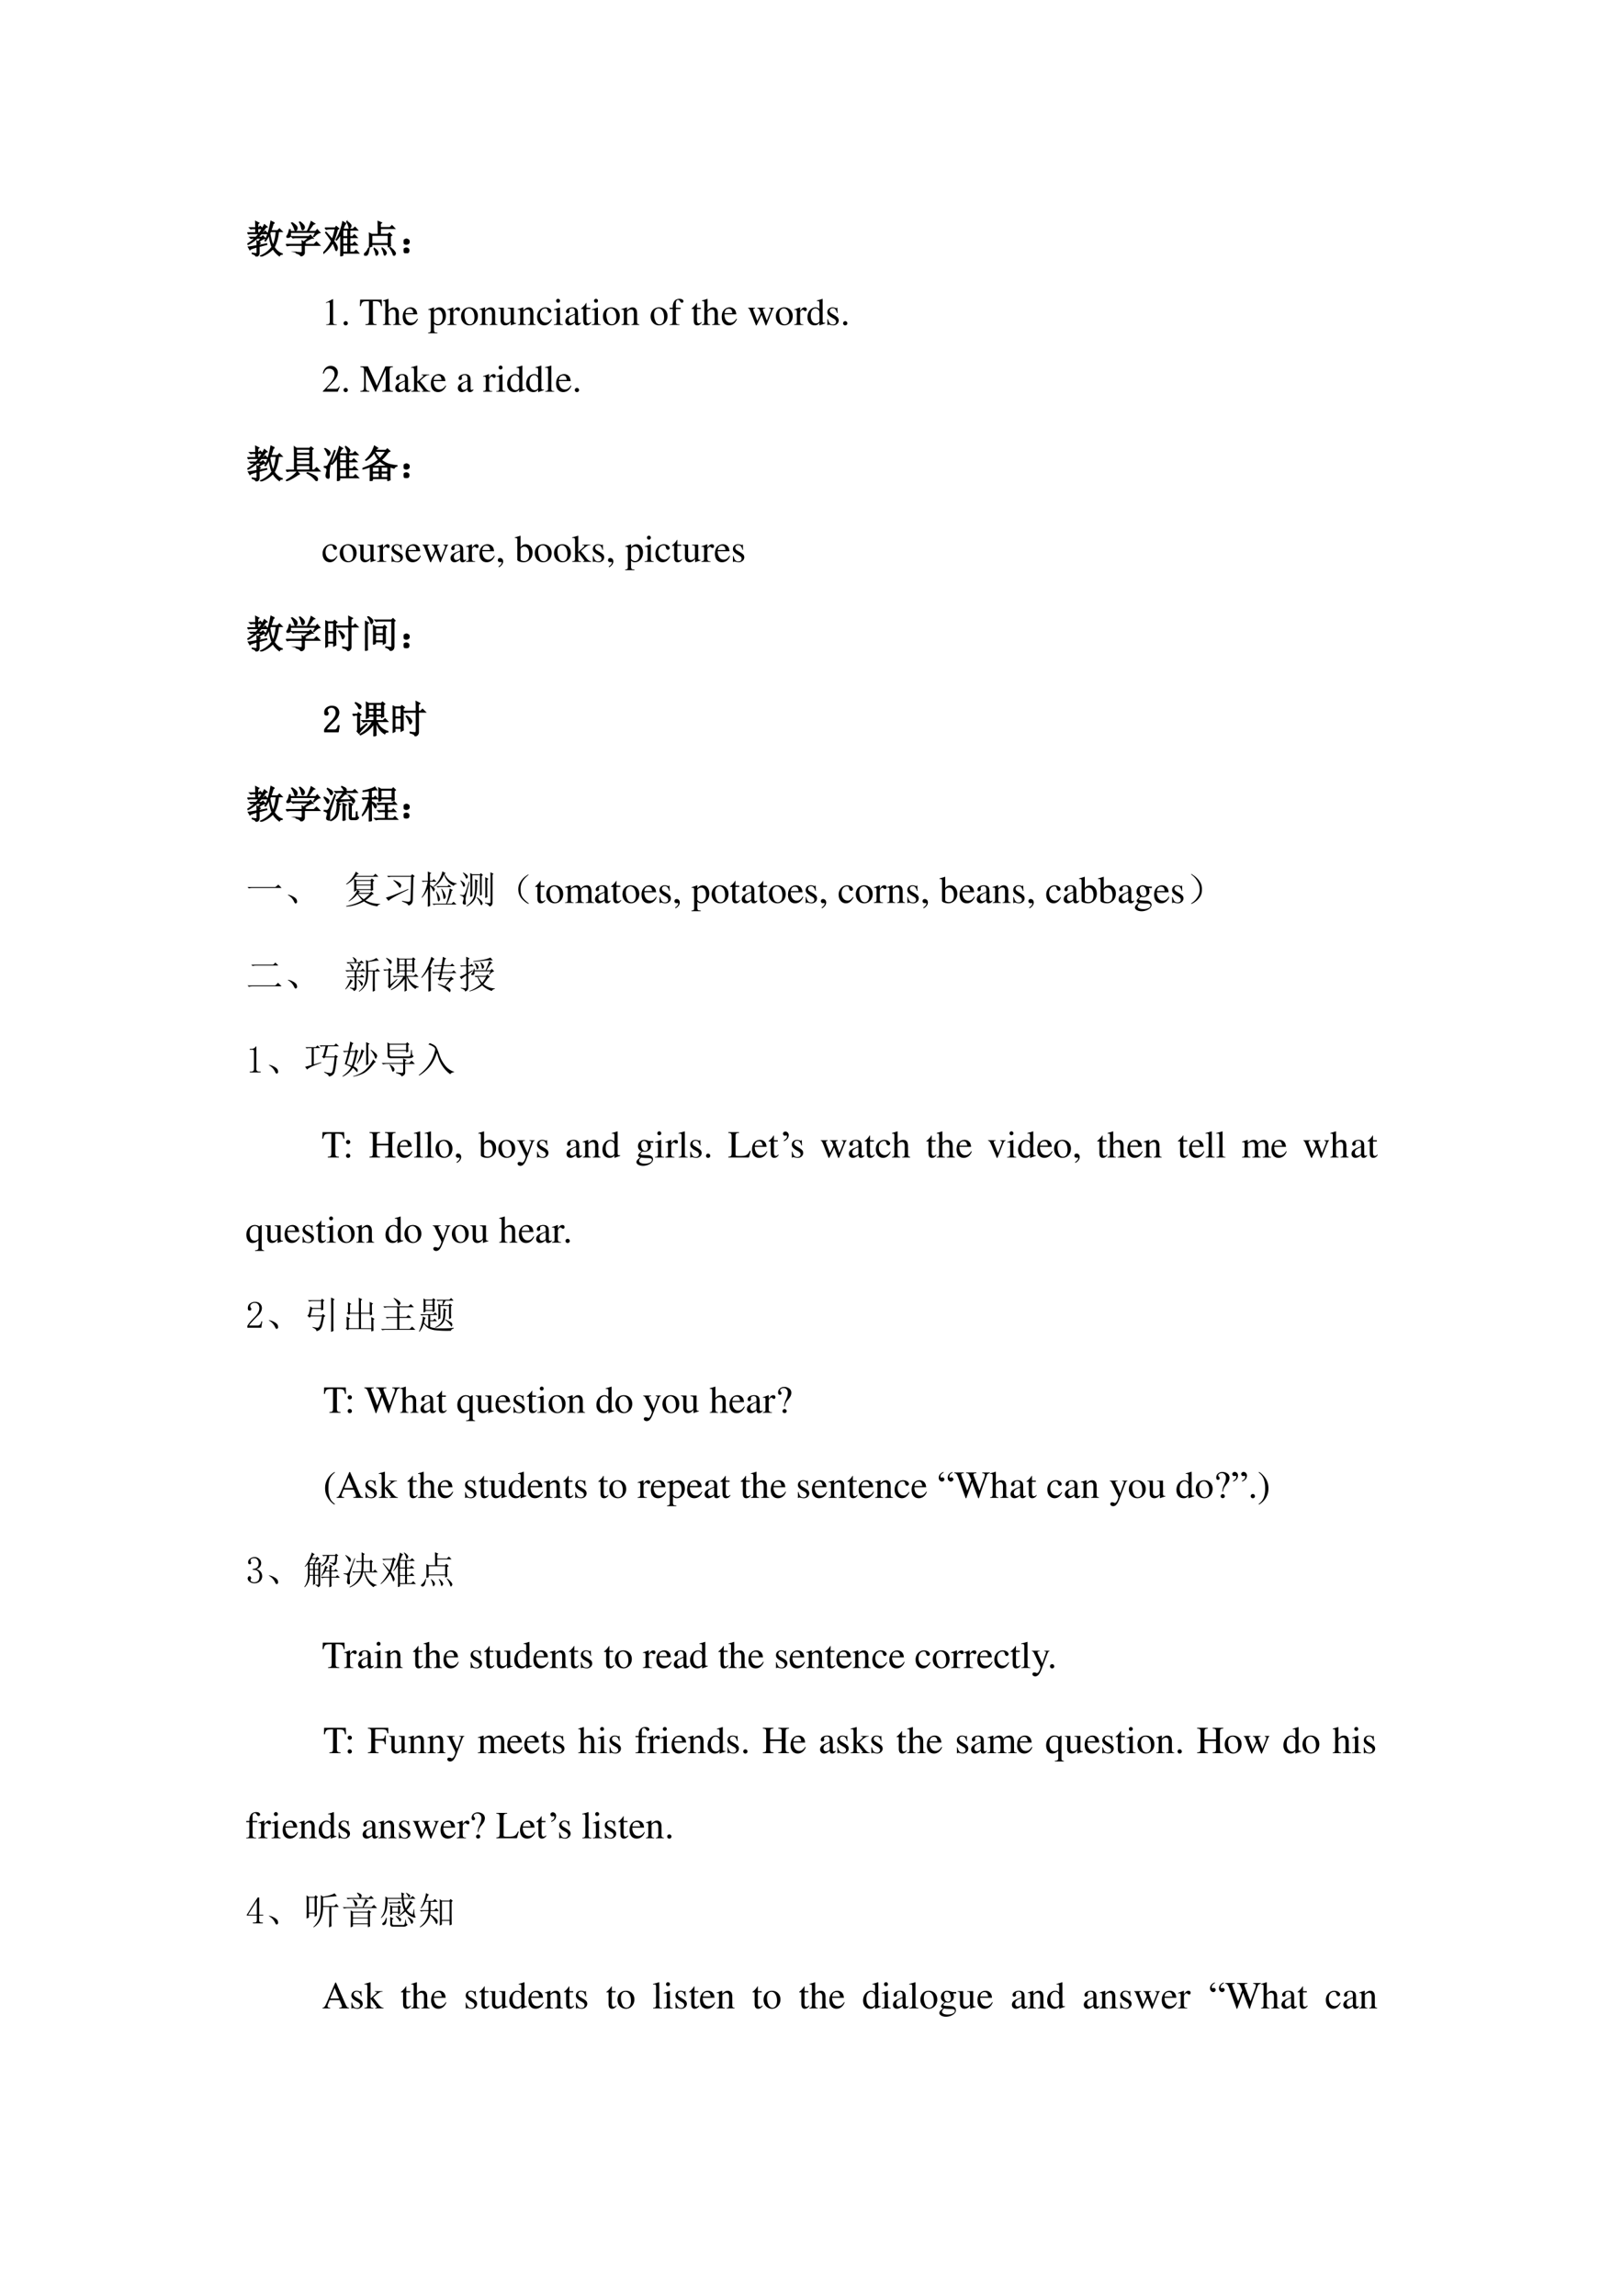 <svg xmlns="http://www.w3.org/2000/svg" xmlns:xlink="http://www.w3.org/1999/xlink" width="793.76" height="1122.56" viewBox="0 0 595.32 841.92"><symbol id="a"><path d="M-2147483500-2147483500Z"/></symbol><use xlink:href="#a" transform="matrix(9 0 0 -9 19327350000 -19327350000)"/><use xlink:href="#a" transform="matrix(9 0 0 -9 19327350000 -19327350000)"/><symbol id="b"><path d="M.219.754c0 .06-.002.114-.004.164L.3.875.27.848V.754H.3l.036.035L.395.73H.27V.621h.05a1.527 1.527 0 0 1 .125.211l.07-.059L.48.762a2.468 2.468 0 0 0-.105-.14h.047l.043.042L.53.598H.363A16.82 16.82 0 0 1 .277.504h.094l.035.035.059-.062A.348.348 0 0 1 .297.379L.336.352.305.328V.293l.199.039.004-.016L.305.262V.09C.305.046.279.016.227 0 .224.031.19.056.129.074V.09a.475.475 0 0 1 .11-.012c.01.003.015.012.015.027V.25C.137.219.074.195.066.18L.027.25c.029 0 .105.012.227.035C.254.32.253.36.25.406l.031-.02.086.094h-.11A1.093 1.093 0 0 0 .017.316L.004.328a.99.99 0 0 1 .2.152H.128L.094.473l-.032.03h.16C.25.53.277.562.306.599H.066L.031.59 0 .62h.219v.11H.125L.09.722l-.031.03h.16m.386-.1L.585.604C.61.462.639.357.673.29c.044.096.071.218.082.363H.605M.707.88.672.855a2.97 2.97 0 0 0-.059-.18H.79l.047.048.07-.07H.81a1.015 1.015 0 0 0-.11-.41C.764.147.835.092.91.073V.06C.871.059.846.046.836.019a.64.64 0 0 0-.168.184.755.755 0 0 0-.316-.2L.344.017c.12.05.22.126.3.23a1.026 1.026 0 0 0-.07.34.762.762 0 0 0-.101-.18L.46.414c.07.13.122.3.156.508l.09-.043Z"/></symbol><symbol id="c"><path d="M.156.879C.24.824.284.783.29.754.294.728.29.707.277.69.264.678.255.671.25.671.24.672.23.687.223.716A.539.539 0 0 1 .145.87L.156.88m.207.02C.44.84.478.798.48.768.483.744.478.725.465.712.452.698.443.69.437.69.424.691.415.707.41.738a.515.515 0 0 1-.058.153l.011.007M.73.508.72.516.78.625H.113A.335.335 0 0 0 .117.539C.115.52.104.505.086.5A.128.128 0 0 0 .055.492.074.074 0 0 0 .03.496C.026.501.023.506.023.508c0 .01.007.025.02.043.02.028.036.077.047.144h.02L.112.648h.442c.05.097.084.183.105.258L.75.848.71.832.579.648h.2l.038.047.07-.078C.843.612.79.576.73.507M.266.106A.582.582 0 0 1 .395.094c.02 0 .03.013.03.039v.152H.13A.355.355 0 0 1 .035.273L0 .31h.426c0 .023-.002.053-.004.09L.465.374l.137.113H.277A.355.355 0 0 1 .184.477L.148.512h.45L.64.55.707.473C.687.475.657.467.621.449A2.814 2.814 0 0 1 .477.363l.03-.02L.48.329v-.02h.254l.063.063.086-.086H.48V.094C.48.054.45.024.39 0 .394.029.353.057.267.086v.02Z"/></symbol><symbol id="d"><path d="M.043.738h.266l.027.04.066-.055L.367.699A2.494 2.494 0 0 0 .27.395a.478.478 0 0 0 .074-.11.18.18 0 0 0 .023-.07.104.104 0 0 0-.012-.047C.348.155.342.148.34.148.33.148.32.167.312.203a.632.632 0 0 1-.066.149.99.99 0 0 0-.238-.274L0 .09C.089.18.16.284.215.398a4.317 4.317 0 0 1-.156.22l.011.01C.148.54.203.479.234.442.26.504.286.595.312.715h-.14A.355.355 0 0 1 .078.703L.043.738m.55.114-.03-.02A9.907 9.907 0 0 1 .511.707h.261l.055.05.067-.073H.69V.512h.075l.046.05.07-.074h-.19V.316h.074l.05.051.07-.074H.692V.105h.11l.054.051.067-.074H.508V.023L.453 0c.003.078.004.151.004.219v.36A1.021 1.021 0 0 0 .344.421L.332.43c.044.067.08.144.11.23.03.089.053.17.066.242l.086-.05M.64.684H.508V.512H.64v.172M.508.488V.316H.64v.172H.508m0-.195V.105H.64v.188H.508m.11.613A.33.33 0 0 0 .71.828.067.067 0 0 0 .723.797.064.064 0 0 0 .703.75C.693.737.686.73.683.73.674.73.668.745.665.773A.33.33 0 0 1 .61.895l.008.011Z"/></symbol><symbol id="e"><path d="M.203.531V.316h.43v.215h-.43M.141.223a3.707 3.707 0 0 1 0 .363L.203.555h.168a8.9 8.9 0 0 1-.004.34l.09-.036L.426.83V.733H.68l.05.051L.8.711H.427V.555h.199l.04.039.058-.059L.688.508c0-.123 0-.206.003-.25L.633.234v.059h-.43V.246L.141.223M.12.203h.016C.12.102.104.043.086.027.07.01.056 0 .043 0 .035 0 .026.004.016.012.006.017 0 .023 0 .032c0 .007.007.016.02.027.023.018.04.035.05.05.013.016.03.047.051.094m.137-.02.008.012C.32.154.35.124.356.105A.09.09 0 0 0 .366.07a.052.052 0 0 0-.02-.043C.338.014.332.007.329.007c-.01 0-.017.014-.02.04a.405.405 0 0 1-.05.137m.207.004.008.011a.313.313 0 0 0 .09-.086C.576.093.582.078.582.07.582.057.576.044.562.031.552.018.546.011.543.011.533.012.525.028.52.06a.327.327 0 0 1-.055.129m.21.011.009.012A.441.441 0 0 0 .789.117C.81.091.82.072.82.06a.063.063 0 0 0-.015-.04C.795.008.788 0 .785 0c-.01 0-.02.016-.027.047a.521.521 0 0 1-.082.152Z"/></symbol><symbol id="f"><path d="M.117.121C.133.111.14.092.137.066c0-.023-.01-.04-.028-.05A.097.097 0 0 0 .07 0a.097.097 0 0 0-.039.016C.013.026.003.044 0 .07c0 .026.008.043.023.051.019.01.034.016.047.016A.084.084 0 0 0 .117.12m0 .234C.135.348.145.33.145.301.145.275.135.257.113.246A.152.152 0 0 0 .07.234.099.099 0 0 0 .023.25.067.067 0 0 0 0 .305c.003.026.013.043.031.05.018.01.033.016.043.016C.084.371.1.366.117.355Z"/></symbol><use xlink:href="#b" transform="matrix(14.04 0 0 -14.04 90.737 94.086)"/><use xlink:href="#c" transform="matrix(14.04 0 0 -14.04 104.887 93.976)"/><use xlink:href="#d" transform="matrix(14.04 0 0 -14.04 118.598 93.976)"/><use xlink:href="#e" transform="matrix(14.04 0 0 -14.04 133.518 93.757)"/><use xlink:href="#f" transform="matrix(14.04 0 0 -14.04 148.051 92.88)"/><use xlink:href="#b" fill="none" stroke="#000" stroke-miterlimit="10" stroke-width=".029" transform="matrix(14.04 0 0 -14.04 90.737 94.086)"/><use xlink:href="#c" fill="none" stroke="#000" stroke-miterlimit="10" stroke-width=".029" transform="matrix(14.04 0 0 -14.04 104.887 93.976)"/><use xlink:href="#d" fill="none" stroke="#000" stroke-miterlimit="10" stroke-width=".029" transform="matrix(14.04 0 0 -14.04 118.598 93.976)"/><use xlink:href="#e" fill="none" stroke="#000" stroke-miterlimit="10" stroke-width=".029" transform="matrix(14.04 0 0 -14.04 133.518 93.757)"/><use xlink:href="#f" fill="none" stroke="#000" stroke-miterlimit="10" stroke-width=".029" transform="matrix(14.04 0 0 -14.04 148.051 92.88)"/><symbol id="g"><path d="M0 0Z"/></symbol><use xlink:href="#g" transform="matrix(14.04 0 0 -14.04 160.34 92.66)"/><use xlink:href="#g" fill="none" stroke="#000" stroke-miterlimit="10" stroke-width=".029" transform="matrix(14.04 0 0 -14.04 160.34 92.66)"/><symbol id="h"><path d="M.007 0h.276v.015C.206.015.189.026.188.074v.6L.18.676 0 .585V.571a.303.303 0 0 0 .072.022c.021 0 .03-.015.03-.047V.093C.1.03.083.016.007.015V0Z"/></symbol><symbol id="i"><path d="M.055.111A.056.056 0 0 1 0 .054C0 .025.025 0 .054 0c.031 0 .057.024.057.054a.057.057 0 0 1-.056.057Z"/></symbol><use xlink:href="#h" transform="matrix(14.04 0 0 -14.04 119.538 119.18)"/><use xlink:href="#i" transform="matrix(14.04 0 0 -14.04 126.025 119.334)"/><use xlink:href="#a" transform="matrix(14.04 0 0 -14.04 30150669000 -30150669000)"/><symbol id="j"><path d="M.435.019C.353.023.34.035.339.109V.62h.054C.509.618.53.601.552.492h.024L.57.662H.006L0 .492h.024C.047.601.068.618.183.62h.054v-.5C.236.034.227.024.143.019V0h.292v.019Z"/></symbol><use xlink:href="#j" transform="matrix(14.04 0 0 -14.04 132.019 119.18)"/><symbol id="k"><path d="M.478.015C.424.024.419.031.418.102v.199C.418.406.377.46.295.46.236.46.194.436.148.376V.68L.143.683A2.208 2.208 0 0 0 .028.647L.001.639V.623a.041.041 0 0 0 .012.001C.056.624.064.616.064.573V.102C.062.03.057.022 0 .015V0h.216v.015C.158.02.15.031.148.102v.241C.19.389.22.406.26.406.309.406.334.37.334.3V.102C.332.031.323.02.266.015V0h.212v.015Z"/></symbol><symbol id="l"><path d="M.383.174C.335.098.292.069.228.069c-.057 0-.1.029-.129.086a.296.296 0 0 0-.027.132H.38C.372.352.362.381.337.413A.164.164 0 0 1 .209.47.2.2 0 0 1 .074.418C.027.377 0 .306 0 .224 0 .086.072 0 .187 0c.095 0 .17.059.212.167L.383.174M.074.319C.085.397.119.434.18.434S.265.406.278.319H.074Z"/></symbol><symbol id="m"><path d="M0 0h.242v.018C.167.019.155.029.154.093V.25C.19.217.213.207.255.207c.119 0 .21.112.21.257 0 .124-.07.213-.167.213-.056 0-.1-.024-.144-.079v.077L.148.677A1.896 1.896 0 0 0 .004.626V.61l.025.001C.063.611.07.601.07.554V.086C.07.033.059.023 0 .017V0m.154.551c0 .03.056.066.102.066C.33.617.379.541.379.424.379.314.33.239.258.239.211.239.154.275.154.305v.246Z"/></symbol><symbol id="n"><path d="M0 0h.24v.015C.173.017.157.031.155.09v.225c0 .032.042.082.07.082C.231.397.24.392.251.382c.015-.015.027-.02.04-.02.024 0 .039.017.039.045C.33.44.309.46.275.46.233.46.205.438.155.366v.092L.15.46A2.202 2.202 0 0 0 .002.406V.39a.15.15 0 0 0 .035.004c.025 0 .034-.016.034-.06v-.25C.069.032.063.026 0 .015V0Z"/></symbol><symbol id="o"><path d="M.221.47C.09.47 0 .374 0 .236 0 .1.093 0 .219 0s.222.105.222.244C.441.376.349.47.221.47M.208.442C.292.442.351.346.351.209.351.095.306.028.231.028a.112.112 0 0 0-.097.064.42.42 0 0 0-.044.193c0 .095.046.157.118.157Z"/></symbol><symbol id="p"><path d="M.002 0h.212v.015C.164.018.148.031.148.067v.281c.048.045.07.057.103.057C.3.405.324.374.324.308V.099C.322.034.31.018.261.015V0h.208v.015C.42.02.409.032.408.081V.31C.408.404.364.46.29.46.244.46.213.443.145.379v.079L.138.46A1.847 1.847 0 0 0 0 .415V.398a.07.07 0 0 0 .027.004C.055.402.064.387.064.338V.09C.063.031.052.018.002.015V0Z"/></symbol><symbol id="q"><path d="M.47.06H.465C.416.062.409.07.408.117V.46H.25V.443C.312.44.324.43.324.38V.145C.324.117.319.103.305.092A.141.141 0 0 0 .217.058C.178.058.146.092.146.134V.46H0V.446C.047.444.061.43.062.382V.13C.062.051.11 0 .183 0a.15.15 0 0 1 .103.043l.043.043V.003L.333.001c.05.02.086.031.137.045V.06Z"/></symbol><symbol id="r"><path d="M.373.166C.325.096.289.072.232.072.14.072.077.152.077.267c0 .104.055.174.136.174.036 0 .049-.01.059-.048L.278.371C.286.342.304.325.326.325c.026 0 .047.019.047.042C.373.423.303.47.219.47.17.47.119.45.078.414A.25.25 0 0 1 0 .222C0 .093.079 0 .19 0a.18.18 0 0 1 .121.047.324.324 0 0 1 .076.11L.373.166Z"/></symbol><symbol id="s"><path d="M0 0h.237v.015C.171.02.164.029.163.102v.355L.159.46.004.405V.39l.008.001a.214.214 0 0 0 .034.003C.07.394.079.378.079.334V.102C.077.028.068.018 0 .015V0m.112.683a.051.051 0 0 1-.05-.051.05.05 0 0 1 .05-.051.05.05 0 0 1 .052.051.05.05 0 0 1-.052.051Z"/></symbol><symbol id="t"><path d="M.405.076C.388.062.376.057.361.057c-.023 0-.03.014-.03.058V.31c0 .052-.005.081-.02.105C.289.451.246.47.187.47.093.47.019.421.019.358c0-.023.019-.043.043-.043.024 0 .045.02.045.042L.105.373a.112.112 0 0 0-.003.024c0 .027.032.049.072.049C.223.446.25.417.25.363V.302C.097.241.079.232.036.194A.121.121 0 0 1 0 .107C0 .044.044 0 .105 0 .149 0 .19.021.251.073.256.02.274 0 .315 0c.034 0 .055.012.09.05v.026M.25.133C.25.103.245.092.224.08A.16.16 0 0 0 .151.058C.116.058.088.092.088.135v.004c.001.06.045.098.162.139V.133Z"/></symbol><symbol id="u"><path d="M.242.46H.141v.116c0 .01-.002.013-.007.013A.448.448 0 0 0 .017.454C.006.447 0 .441 0 .435 0 .432.001.43.004.428h.053V.127C.057.043.087 0 .146 0c.049 0 .087.024.12.076L.253.087C.231.061.215.052.193.052c-.037 0-.052.027-.052.09v.286h.101V.46Z"/></symbol><use xlink:href="#k" transform="matrix(14.04 0 0 -14.04 140.426 119.18)"/><use xlink:href="#l" transform="matrix(14.04 0 0 -14.04 147.713 119.32)"/><use xlink:href="#a" transform="matrix(14.04 0 0 -14.04 30150669000 -30150669000)"/><use xlink:href="#m" transform="matrix(14.04 0 0 -14.04 157.036 122.227)"/><use xlink:href="#n" transform="matrix(14.04 0 0 -14.04 164.098 119.18)"/><use xlink:href="#o" transform="matrix(14.04 0 0 -14.04 169.11 119.32)"/><use xlink:href="#p" transform="matrix(14.04 0 0 -14.04 175.891 119.18)"/><use xlink:href="#q" transform="matrix(14.04 0 0 -14.04 182.757 119.32)"/><use xlink:href="#p" transform="matrix(14.04 0 0 -14.04 189.917 119.18)"/><use xlink:href="#r" transform="matrix(14.04 0 0 -14.04 197.008 119.32)"/><use xlink:href="#s" transform="matrix(14.04 0 0 -14.04 203.115 119.18)"/><use xlink:href="#t" transform="matrix(14.04 0 0 -14.04 207.355 119.32)"/><use xlink:href="#u" transform="matrix(14.04 0 0 -14.04 213.14 119.32)"/><use xlink:href="#s" transform="matrix(14.04 0 0 -14.04 217.029 119.18)"/><use xlink:href="#o" transform="matrix(14.04 0 0 -14.04 221.156 119.32)"/><use xlink:href="#p" transform="matrix(14.04 0 0 -14.04 227.938 119.18)"/><use xlink:href="#a" fill="red" transform="matrix(14.04 0 0 -14.04 30150669000 -30150669000)"/><symbol id="v"><path d="M.289.45H.166v.116c0 .059.019.089.057.089.022 0 .035-.01.053-.039C.292.59.304.58.321.58a.04.04 0 0 1 .042.041c0 .036-.044.062-.104.062C.196.683.144.656.118.611.092.566.084.53.083.45H.001V.418h.082V.104C.081.029.071.018 0 .015V0h.26v.015C.178.018.167.029.167.104v.314h.122V.45Z"/></symbol><symbol id="w"><path d="M.55.464V.449C.584.442.594.435.594.418A.199.199 0 0 0 .577.352L.487.13.403.354C.386.4.386.4.386.413c0 .022.011.029.058.036v.015H.241V.449C.278.445.29.433.31.38L.33.324.239.125.14.386a.08.08 0 0 0-.006.03c0 .021.011.029.046.033v.015H0V.449C.023.447.031.437.053.386L.188.044C.2.013.208 0 .214 0c.005 0 .013.012.025.039l.112.24.091-.236C.457.005.459 0 .466 0c.007 0 .012.009.028.049l.138.346C.65.437.653.442.673.449v.015H.55Z"/></symbol><symbol id="x"><path d="M.464.068.441.067C.406.067.397.078.397.124v.567L.392.693A1.734 1.734 0 0 0 .245.649V.633a.155.155 0 0 0 .022.001c.037 0 .046-.01.046-.051V.427C.275.459.248.47.208.47.093.47 0 .357 0 .215 0 .087.074 0 .185 0c.056 0 .094.02.128.067V.003L.317 0l.147.052v.016M.313.112C.313.105.306.093.296.082a.092.092 0 0 0-.072-.03C.14.052.086.132.086.256c0 .112.049.186.125.186a.104.104 0 0 0 .102-.1v-.23Z"/></symbol><symbol id="y"><path d="M.264.324.26.461H.249C.244.453.239.45.233.45a.071.071 0 0 0-.027.007.211.211 0 0 1-.07.013C.057.47 0 .418 0 .346 0 .29.032.25.117.202L.175.169C.21.149.227.125.227.094.227.05.195.022.144.022.075.022.04.06.017.162H.001V.006h.013c.007.01.011.012.023.012A.181.181 0 0 0 .083.01.361.361 0 0 1 .156 0c.078 0 .141.058.141.128 0 .05-.024.083-.084.119L.105.311C.077.328.062.352.062.379c0 .041.031.068.077.068.057 0 .087-.033.11-.123h.015Z"/></symbol><use xlink:href="#o" transform="matrix(14.04 0 0 -14.04 238.657 119.32)"/><use xlink:href="#v" transform="matrix(14.04 0 0 -14.04 245.593 119.18)"/><use xlink:href="#a" transform="matrix(14.04 0 0 -14.04 30150669000 -30150669000)"/><use xlink:href="#u" transform="matrix(14.04 0 0 -14.04 253.68 119.32)"/><use xlink:href="#k" transform="matrix(14.04 0 0 -14.04 257.443 119.18)"/><use xlink:href="#l" transform="matrix(14.04 0 0 -14.04 264.73 119.32)"/><use xlink:href="#a" transform="matrix(14.04 0 0 -14.04 30150669000 -30150669000)"/><use xlink:href="#w" transform="matrix(14.04 0 0 -14.04 274.417 119.377)"/><use xlink:href="#o" transform="matrix(14.04 0 0 -14.04 284.582 119.32)"/><use xlink:href="#n" transform="matrix(14.04 0 0 -14.04 291.307 119.18)"/><use xlink:href="#x" transform="matrix(14.04 0 0 -14.04 296.179 119.32)"/><use xlink:href="#y" transform="matrix(14.04 0 0 -14.04 303.48 119.32)"/><use xlink:href="#i" transform="matrix(14.04 0 0 -14.04 309.25 119.334)"/><use xlink:href="#a" transform="matrix(14.04 0 0 -14.04 30150669000 -30150669000)"/><symbol id="z"><path d="M.445.137.432.142C.395.084.384.077.337.076H.098l.168.176c.089.093.128.169.128.247 0 .1-.081.177-.185.177A.195.195 0 0 1 .065.614C.033.58.018.548.001.477L.022.472c.04.098.075.13.145.13.085 0 .141-.057.141-.141C.308.382.262.29.178.201L0 .012V0h.39l.055.137Z"/></symbol><symbol id="A"><path d="M.851.662H.652L.431.157.2.662H.002V.643C.084.639.095.628.097.553V.147C.095.041.082.024 0 .019V0h.235v.019C.158.023.143.044.141.147V.55L.392 0h.014l.256.573V.12C.661.035.65.024.571.019V0h.28v.019C.779.023.766.037.764.109v.444c.002.072.014.085.087.09v.019Z"/></symbol><symbol id="B"><path d="M0 0h.234v.015l-.02.001C.172.019.16.03.159.067v.184l.14-.187.01-.013C.317.041.32.035.32.03.32.021.311.015.299.015H.28V0h.218v.015C.454.018.423.037.381.088L.228.282l.029.027c.125.112.152.128.216.126V.45H.269V.436C.308.435.319.431.319.418.319.409.31.396.296.383L.159.261v.42L.155.683C.116.671.087.662.03.647L0 .639V.623l.032.002C.066.625.075.612.075.564V.082C.074.029.071.026 0 .015V0Z"/></symbol><symbol id="C"><path d="M.002 0h.236v.015C.175.018.164.028.163.084v.597L.159.683A2.06 2.06 0 0 0 0 .639V.623h.006a.398.398 0 0 0 .031.002C.069.625.079.611.079.564V.087C.078.033.064.019.002.015V0Z"/></symbol><use xlink:href="#z" transform="matrix(14.04 0 0 -14.04 118.401 143.66)"/><use xlink:href="#i" transform="matrix(14.04 0 0 -14.04 126.025 143.814)"/><use xlink:href="#a" transform="matrix(14.04 0 0 -14.04 30150669000 -30150669000)"/><use xlink:href="#A" transform="matrix(14.04 0 0 -14.04 132.174 143.66)"/><use xlink:href="#t" transform="matrix(14.04 0 0 -14.04 145.007 143.8)"/><use xlink:href="#B" transform="matrix(14.04 0 0 -14.04 150.82 143.66)"/><use xlink:href="#l" transform="matrix(14.04 0 0 -14.04 158.036 143.8)"/><use xlink:href="#a" transform="matrix(14.04 0 0 -14.04 30150669000 -30150669000)"/><use xlink:href="#t" transform="matrix(14.04 0 0 -14.04 167.948 143.8)"/><use xlink:href="#a" transform="matrix(14.04 0 0 -14.04 30150669000 -30150669000)"/><use xlink:href="#n" transform="matrix(14.04 0 0 -14.04 177.2 143.66)"/><use xlink:href="#s" transform="matrix(14.04 0 0 -14.04 182.03 143.66)"/><use xlink:href="#x" transform="matrix(14.04 0 0 -14.04 186.032 143.8)"/><use xlink:href="#x" transform="matrix(14.04 0 0 -14.04 192.996 143.8)"/><use xlink:href="#C" transform="matrix(14.04 0 0 -14.04 199.946 143.66)"/><use xlink:href="#l" transform="matrix(14.04 0 0 -14.04 203.975 143.8)"/><use xlink:href="#i" transform="matrix(14.04 0 0 -14.04 210.84 143.814)"/><use xlink:href="#a" transform="matrix(14.04 0 0 -14.04 30150669000 -30150669000)"/><symbol id="D"><path d="M.36.18.32.172A1.316 1.316 0 0 0 .004 0L0 .016C.078.06.14.102.188.14.236.18.272.215.292.246L.359.18m.196.043C.64.19.707.16.754.133.8.107.824.079.824.05A.09.09 0 0 0 .816.02C.814.007.811 0 .81 0 .799 0 .779.018.75.055a.743.743 0 0 1-.2.152l.005.016M.273.832v-.11h.352v.11H.273m0-.133V.58h.352v.12H.273m0-.144V.43h.352v.125H.273m0-.149v-.12h.352v.12H.273m-.05.305L.219.895l.054-.04h.348l.031.036.059-.047L.676.816v-.53h.062l.063.062.086-.086H.129A.355.355 0 0 1 .035.25L0 .285h.223v.426Z"/></symbol><symbol id="E"><path d="M.355 0 .36.18V.62A.999.999 0 0 0 .215.438L.203.445C.255.518.3.6.336.687.375.78.4.85.41.902l.082-.05-.031-.02A4.4 4.4 0 0 1 .402.711h.36l.054.055.079-.079H.648v-.16h.086l.051.051L.86.504H.65V.32H.75L.8.371.876.297H.648V.109h.125l.055.055.078-.078H.414V.027L.355 0m.239.688h-.18v-.16h.18v.16M.414.504V.32h.18v.184h-.18m0-.207V.109h.18v.188h-.18M.56.898.57.906C.646.856.682.82.68.796.677.774.67.757.66.747.65.738.642.734.637.734c-.01 0-.017.013-.02.04A.43.43 0 0 1 .56.897M.03.855C.12.803.163.765.161.738A.085.085 0 0 0 .144.684C.135.674.126.668.12.668.113.668.105.681.098.707a.53.53 0 0 1-.075.14l.008.008M0 .38c.034 0 .063.003.086.008.026.008.091.144.195.41L.297.793a23.09 23.09 0 0 0-.11-.316A.637.637 0 0 1 .142.27a1.387 1.387 0 0 1 0-.149C.14.082.13.066.109.074A.072.072 0 0 0 .07.098.082.082 0 0 0 .06.14c0 .015 0 .028.004.039l.019.086C.087.292.085.312.074.328.066.344.042.355 0 .363V.38Z"/></symbol><symbol id="F"><path d="m.2 0 .003.156v.219a1.638 1.638 0 0 0-.2-.063L0 .329c.115.042.203.08.266.117a.855.855 0 0 1 .152.11.785.785 0 0 0-.113.195.628.628 0 0 0-.211-.21L.082.55c.065.06.116.123.152.188a.894.894 0 0 1 .078.176L.396.86.363.84.336.802h.277L.648.84.715.78.672.758A1.093 1.093 0 0 0 .488.55a.652.652 0 0 1 .2-.11C.758.421.829.408.901.402V.391A.11.11 0 0 1 .824.336 1.925 1.925 0 0 0 .73.367L.715.352V.148c0-.041.001-.08.004-.117L.66.008v.058H.258V.02L.199 0m.125.777L.316.77A.718.718 0 0 1 .453.586C.508.638.56.702.61.777H.324M.454.52A1.014 1.014 0 0 0 .25.395L.262.387h.402a.855.855 0 0 0-.21.133M.257.363V.234h.18v.13h-.18m.23 0v-.13H.66v.13H.488M.258.21V.09h.18v.12h-.18m.23 0V.09H.66v.12H.488Z"/></symbol><use xlink:href="#b" transform="matrix(14.04 0 0 -14.04 90.737 176.526)"/><use xlink:href="#D" transform="matrix(14.04 0 0 -14.04 104.887 176.416)"/><use xlink:href="#E" transform="matrix(14.04 0 0 -14.04 118.762 176.416)"/><use xlink:href="#F" transform="matrix(14.04 0 0 -14.04 132.97 176.416)"/><use xlink:href="#f" transform="matrix(14.04 0 0 -14.04 148.051 175.32)"/><use xlink:href="#b" fill="none" stroke="#000" stroke-miterlimit="10" stroke-width=".029" transform="matrix(14.04 0 0 -14.04 90.737 176.526)"/><use xlink:href="#D" fill="none" stroke="#000" stroke-miterlimit="10" stroke-width=".029" transform="matrix(14.04 0 0 -14.04 104.887 176.416)"/><use xlink:href="#E" fill="none" stroke="#000" stroke-miterlimit="10" stroke-width=".029" transform="matrix(14.04 0 0 -14.04 118.762 176.416)"/><use xlink:href="#F" fill="none" stroke="#000" stroke-miterlimit="10" stroke-width=".029" transform="matrix(14.04 0 0 -14.04 132.97 176.416)"/><use xlink:href="#f" fill="none" stroke="#000" stroke-miterlimit="10" stroke-width=".029" transform="matrix(14.04 0 0 -14.04 148.051 175.32)"/><use xlink:href="#g" transform="matrix(14.04 0 0 -14.04 160.34 175.1)"/><use xlink:href="#g" fill="none" stroke="#000" stroke-miterlimit="10" stroke-width=".029" transform="matrix(14.04 0 0 -14.04 160.34 175.1)"/><use xlink:href="#r" transform="matrix(14.04 0 0 -14.04 118.331 206.2)"/><use xlink:href="#o" transform="matrix(14.04 0 0 -14.04 124.62 206.2)"/><use xlink:href="#q" transform="matrix(14.04 0 0 -14.04 131.304 206.2)"/><use xlink:href="#n" transform="matrix(14.04 0 0 -14.04 138.31 206.06)"/><use xlink:href="#y" transform="matrix(14.04 0 0 -14.04 143.631 206.2)"/><use xlink:href="#l" transform="matrix(14.04 0 0 -14.04 148.77 206.2)"/><use xlink:href="#w" transform="matrix(14.04 0 0 -14.04 154.947 206.257)"/><use xlink:href="#t" transform="matrix(14.04 0 0 -14.04 165.253 206.2)"/><use xlink:href="#n" transform="matrix(14.04 0 0 -14.04 170.925 206.06)"/><use xlink:href="#l" transform="matrix(14.04 0 0 -14.04 175.881 206.2)"/><symbol id="G"><path d="M.027 0c.067.033.112.094.112.154 0 .05-.035.089-.08.089C.024.243 0 .22 0 .186 0 .154.022.135.059.135l.02.002.007.002A.014.014 0 0 0 .1.125C.1.093.072.056.018.019L.027 0Z"/></symbol><symbol id="H"><path d="M.15.691.145.693A1.621 1.621 0 0 0 .029.657L0 .649V.633l.017.001c.04 0 .049-.009.049-.051V.064C.066.033.15 0 .231 0c.132 0 .234.11.234.253C.465.377.389.47.289.47.228.47.17.435.15.385v.306m0-.359c0 .039.047.075.099.075.028 0 .053-.01.074-.029C.355.347.377.279.377.207.377.096.329.032.247.032.195.032.15.054.15.08v.252Z"/></symbol><use xlink:href="#G" transform="matrix(14.04 0 0 -14.04 182.606 208.04)"/><use xlink:href="#a" transform="matrix(14.04 0 0 -14.04 30150669000 -30150669000)"/><use xlink:href="#H" transform="matrix(14.04 0 0 -14.04 188.826 206.2)"/><use xlink:href="#o" transform="matrix(14.04 0 0 -14.04 196.155 206.2)"/><use xlink:href="#o" transform="matrix(14.04 0 0 -14.04 203.217 206.2)"/><use xlink:href="#B" transform="matrix(14.04 0 0 -14.04 209.872 206.06)"/><use xlink:href="#y" transform="matrix(14.04 0 0 -14.04 217.453 206.2)"/><use xlink:href="#G" transform="matrix(14.04 0 0 -14.04 223.027 208.04)"/><use xlink:href="#a" transform="matrix(14.04 0 0 -14.04 30150669000 -30150669000)"/><use xlink:href="#m" transform="matrix(14.04 0 0 -14.04 229.32 209.107)"/><use xlink:href="#s" transform="matrix(14.04 0 0 -14.04 236.438 206.06)"/><use xlink:href="#r" transform="matrix(14.04 0 0 -14.04 240.412 206.2)"/><use xlink:href="#u" transform="matrix(14.04 0 0 -14.04 246.477 206.2)"/><use xlink:href="#q" transform="matrix(14.04 0 0 -14.04 250.366 206.2)"/><use xlink:href="#n" transform="matrix(14.04 0 0 -14.04 257.274 206.06)"/><use xlink:href="#l" transform="matrix(14.04 0 0 -14.04 262.23 206.2)"/><use xlink:href="#y" transform="matrix(14.04 0 0 -14.04 268.829 206.2)"/><use xlink:href="#g" transform="matrix(14.04 0 0 -14.04 273.53 206.06)"/><use xlink:href="#g" fill="none" stroke="#000" stroke-miterlimit="10" stroke-width=".029" transform="matrix(14.04 0 0 -14.04 273.53 206.06)"/><symbol id="I"><path d="M.617.652C.617.754.616.84.613.906l.098-.05L.67.827V.652h.06l.05.051L.855.63H.672V.105C.672.056.643.021.586 0 .583.04.54.068.457.086v.02A.645.645 0 0 1 .59.093C.608.096.617.112.617.14v.488H.414A.355.355 0 0 1 .32.617L.285.652h.332M.363.532A.482.482 0 0 0 .48.433C.493.415.5.4.5.39.5.378.493.362.48.344.47.328.462.32.457.32.449.32.441.336.434.367A.464.464 0 0 1 .352.52L.363.53M.06.738V.504h.16v.234h-.16m0-.258V.23h.16v.25h-.16M.273.402C.273.277.275.197.277.16L.22.13v.078h-.16V.125L0 .094a13.128 13.128 0 0 1 0 .699L.063.762H.21L.242.8.305.75.273.723v-.32Z"/></symbol><symbol id="J"><path d="M.219.168a7.88 7.88 0 0 1 0 .492L.277.625H.47l.039.04.05-.052-.03-.027c0-.172 0-.298.003-.379L.477.176v.062H.273V.195L.22.168m.054.434V.449h.204v.153H.273m0-.176V.262h.204v.164H.273M.082.898A.459.459 0 0 0 .187.816.076.076 0 0 0 .204.777.084.084 0 0 0 .187.73C.177.717.171.71.169.71.16.71.152.726.145.755A.5.5 0 0 1 .07.887l.012.011M.059.152c0-.041 0-.083.004-.125L0 .004C.003.043.004.172.004.39.004.609.003.738 0 .777L.094.73.059.707V.152M.543.105A.756.756 0 0 1 .683.09C.695.095.7.107.7.125v.656H.387A.355.355 0 0 1 .293.77L.258.805H.69l.04.039.054-.055L.754.766V.12C.754.087.747.063.734.047.724.03.701.016.664 0 .644.044.603.074.543.09v.015Z"/></symbol><use xlink:href="#b" transform="matrix(14.04 0 0 -14.04 90.737 238.926)"/><use xlink:href="#c" transform="matrix(14.04 0 0 -14.04 104.887 238.816)"/><use xlink:href="#I" transform="matrix(14.04 0 0 -14.04 119.31 238.761)"/><use xlink:href="#J" transform="matrix(14.04 0 0 -14.04 133.902 238.707)"/><use xlink:href="#f" transform="matrix(14.04 0 0 -14.04 148.051 237.72)"/><use xlink:href="#b" fill="none" stroke="#000" stroke-miterlimit="10" stroke-width=".029" transform="matrix(14.04 0 0 -14.04 90.737 238.926)"/><use xlink:href="#c" fill="none" stroke="#000" stroke-miterlimit="10" stroke-width=".029" transform="matrix(14.04 0 0 -14.04 104.887 238.816)"/><use xlink:href="#I" fill="none" stroke="#000" stroke-miterlimit="10" stroke-width=".029" transform="matrix(14.04 0 0 -14.04 119.31 238.761)"/><use xlink:href="#J" fill="none" stroke="#000" stroke-miterlimit="10" stroke-width=".029" transform="matrix(14.04 0 0 -14.04 133.902 238.707)"/><use xlink:href="#f" fill="none" stroke="#000" stroke-miterlimit="10" stroke-width=".029" transform="matrix(14.04 0 0 -14.04 148.051 237.72)"/><use xlink:href="#g" transform="matrix(14.04 0 0 -14.04 160.34 237.5)"/><use xlink:href="#g" fill="none" stroke="#000" stroke-miterlimit="10" stroke-width=".029" transform="matrix(14.04 0 0 -14.04 160.34 237.5)"/><use xlink:href="#g" transform="matrix(14.04 0 0 -14.04 90.024 268.73)"/><use xlink:href="#g" transform="matrix(14.04 0 0 -14.04 97.086 268.73)"/><use xlink:href="#g" transform="matrix(14.04 0 0 -14.04 104.148 268.73)"/><use xlink:href="#g" transform="matrix(14.04 0 0 -14.04 111.112 268.73)"/><use xlink:href="#g" fill="none" stroke="#000" stroke-miterlimit="10" stroke-width=".029" transform="matrix(14.04 0 0 -14.04 90.024 268.73)"/><use xlink:href="#g" fill="none" stroke="#000" stroke-miterlimit="10" stroke-width=".029" transform="matrix(14.04 0 0 -14.04 97.086 268.73)"/><use xlink:href="#g" fill="none" stroke="#000" stroke-miterlimit="10" stroke-width=".029" transform="matrix(14.04 0 0 -14.04 104.148 268.73)"/><use xlink:href="#g" fill="none" stroke="#000" stroke-miterlimit="10" stroke-width=".029" transform="matrix(14.04 0 0 -14.04 111.112 268.73)"/><symbol id="K"><path d="M.313.504C.313.55.302.586.28.609.261.635.23.65.187.65A.13.13 0 0 1 .105.62.074.074 0 0 1 .075.56c0-.016.004-.03.015-.04A.052.052 0 0 0 .102.49.042.042 0 0 0 .09.456C.085.452.076.449.063.449a.063.063 0 0 0-.04.012C.016.47.012.487.012.508c0 .054.02.096.058.125.04.028.081.043.125.043C.258.676.303.66.332.629A.159.159 0 0 0 .379.512.208.208 0 0 0 .355.418.259.259 0 0 0 .29.328a3.462 3.462 0 0 1-.176-.18.578.578 0 0 1-.07-.09h.23c.024 0 .043.01.059.028a.16.16 0 0 1 .031.082h.024L.363 0H0v.05a.728.728 0 0 0 .063.09c.03.037.071.08.12.13a.548.548 0 0 1 .098.125C.302.434.312.47.312.504Z"/></symbol><use xlink:href="#K" transform="matrix(14.04 0 0 -14.04 118.933 268.51)"/><use xlink:href="#K" fill="none" stroke="#000" stroke-miterlimit="10" stroke-width=".029" transform="matrix(14.04 0 0 -14.04 118.933 268.51)"/><symbol id="L"><path d="M.418.836V.703h.145v.133H.417m.195 0V.703h.149v.133H.613m0-.156V.555h.149V.68H.613m-.195 0V.555h.145V.68H.417M.558 0c.003.089.004.2.004.332A.855.855 0 0 0 .208.039L.199.055a.85.85 0 0 1 .328.332H.38A.355.355 0 0 1 .285.375L.25.41h.313v.121H.417V.492L.363.472a7.113 7.113 0 0 1 0 .419L.422.859h.332l.031.036.059-.051L.813.82c0-.148 0-.25.003-.304L.762.492v.04H.613V.41h.184l.055.05.07-.073H.64A.42.42 0 0 1 .926.129V.113C.882.113.854.098.844.066a.492.492 0 0 0-.223.32H.613C.613.19.615.07.617.028L.56 0M.187.184l.176.144.012-.012A4.226 4.226 0 0 1 .242.172a.613.613 0 0 1-.07-.094l-.05.055c.012.015.017.044.015.086v.336H.109A.289.289 0 0 1 .035.543L0 .578h.129l.027.04L.22.565.187.54V.184M.074.87l.008.012A.545.545 0 0 0 .195.82C.214.807.223.792.223.773A.058.058 0 0 0 .207.73C.199.723.193.72.187.72.177.719.169.73.16.754A.366.366 0 0 1 .074.87Z"/></symbol><use xlink:href="#L" transform="matrix(14.04 0 0 -14.04 129.274 270.046)"/><use xlink:href="#I" transform="matrix(14.04 0 0 -14.04 144.027 269.991)"/><use xlink:href="#L" fill="none" stroke="#000" stroke-miterlimit="10" stroke-width=".029" transform="matrix(14.04 0 0 -14.04 129.274 270.046)"/><use xlink:href="#I" fill="none" stroke="#000" stroke-miterlimit="10" stroke-width=".029" transform="matrix(14.04 0 0 -14.04 144.027 269.991)"/><use xlink:href="#g" transform="matrix(14.04 0 0 -14.04 156.86 268.73)"/><use xlink:href="#g" fill="none" stroke="#000" stroke-miterlimit="10" stroke-width=".029" transform="matrix(14.04 0 0 -14.04 156.86 268.73)"/><symbol id="M"><path d="M.504.008C.507.047.508.085.508.12v.25a.993.993 0 0 1-.004.09l.09-.04L.559.396V.14c0-.037 0-.073.003-.11L.504.008M.352.477.438.434.405.41A.678.678 0 0 0 .363.156C.34.102.28.05.183 0L.177.012c.073.05.12.103.144.16a.863.863 0 0 1 .032.305m.32-.372v.258C.672.405.67.44.668.47l.086-.04L.723.403v-.28C.72.091.732.077.758.077h.054c.021 0 .033.013.036.04.002.025.005.066.007.12h.016C.871.186.874.15.88.128.884.109.896.096.914.09.898.053.87.035.828.035H.73C.691.035.672.06.672.105m.055.45a.74.74 0 0 1-.07.105l.007.008a.636.636 0 0 0 .117-.09C.8.558.81.54.81.528a.063.063 0 0 0-.016-.04C.785.475.779.468.773.468.768.469.764.474.762.48a1.106 1.106 0 0 1-.028.06A4.837 4.837 0 0 1 .492.515.306.306 0 0 1 .372.48l-.04.07c.023.003.052.023.086.06a.74.74 0 0 1 .098.136H.422A.355.355 0 0 1 .328.734L.293.77h.246a.204.204 0 0 1-.07.12l.004.012C.538.876.573.857.578.844A.052.052 0 0 0 .59.813C.59.798.583.784.57.77h.188l.054.05L.88.746H.535L.594.703.547.695A2.18 2.18 0 0 0 .398.551l.329.004M.313.684a8.608 8.608 0 0 1-.145-.43A1.122 1.122 0 0 1 .156.133V.035C.156.027.151.023.141.023A.118.118 0 0 0 .1.035C.087.04.079.052.079.07c0 .016.004.035.012.059A.23.23 0 0 1 .102.19a.048.048 0 0 1-.02.04.185.185 0 0 1-.074.03v.016L.094.273c.01.003.023.015.039.036.015.02.07.148.164.382L.313.684M.008.629C.096.587.14.553.14.527.14.504.135.487.125.477.117.467.112.46.109.46.102.46.094.473.086.496A.536.536 0 0 1 0 .621L.008.63m.094.223C.174.815.215.789.222.773a.094.094 0 0 0 .012-.03.063.063 0 0 0-.015-.04C.21.69.204.683.199.683.19.684.18.696.172.72a.391.391 0 0 1-.078.12l.008.013Z"/></symbol><use xlink:href="#b" transform="matrix(14.04 0 0 -14.04 90.737 301.356)"/><use xlink:href="#c" transform="matrix(14.04 0 0 -14.04 104.887 301.246)"/><use xlink:href="#M" transform="matrix(14.04 0 0 -14.04 118.707 301.082)"/><use xlink:href="#b" fill="none" stroke="#000" stroke-miterlimit="10" stroke-width=".029" transform="matrix(14.04 0 0 -14.04 90.737 301.356)"/><use xlink:href="#c" fill="none" stroke="#000" stroke-miterlimit="10" stroke-width=".029" transform="matrix(14.04 0 0 -14.04 104.887 301.246)"/><use xlink:href="#M" fill="none" stroke="#000" stroke-miterlimit="10" stroke-width=".029" transform="matrix(14.04 0 0 -14.04 118.707 301.082)"/><symbol id="N"><path d="M.441.527a4.048 4.048 0 0 1 0 .352L.5.844h.285L.82.879.875.824.84.801C.84.68.84.603.844.566L.789.546v.048H.496V.55L.441.527M.496.82V.617H.79V.82H.496M.391.477h.406L.84.52.902.453H.664V.285h.113L.82.328.883.262H.664v-.18h.152l.047.047.067-.07H.46A.355.355 0 0 1 .368.047L.332.082h.281v.18h-.07A.355.355 0 0 1 .449.25L.414.285h.2v.168H.52A.355.355 0 0 1 .426.441L.39.477M.195.805a3.75 3.75 0 0 0-.164-.02v.016c.05.008.107.022.172.043.068.02.112.04.133.058l.05-.07a.976.976 0 0 1-.14-.02V.617h.059L.348.66.41.594H.246V.52A.312.312 0 0 0 .352.457C.37.441.379.426.379.41A.075.075 0 0 0 .367.371C.362.361.357.355.352.355c-.008 0-.017.013-.028.04a.305.305 0 0 1-.078.109c0-.27.001-.43.004-.477L.191 0c.003.099.004.25.004.453a.93.93 0 0 0-.183-.3L.004.163a1.26 1.26 0 0 1 .18.43H.129A.355.355 0 0 1 .035.582L0 .617h.195v.188Z"/></symbol><use xlink:href="#N" transform="matrix(14.04 0 0 -14.04 132.754 301.301)"/><use xlink:href="#f" transform="matrix(14.04 0 0 -14.04 148.055 300.15)"/><use xlink:href="#N" fill="none" stroke="#000" stroke-miterlimit="10" stroke-width=".029" transform="matrix(14.04 0 0 -14.04 132.754 301.301)"/><use xlink:href="#f" fill="none" stroke="#000" stroke-miterlimit="10" stroke-width=".029" transform="matrix(14.04 0 0 -14.04 148.055 300.15)"/><use xlink:href="#g" transform="matrix(14.04 0 0 -14.04 160.34 299.93)"/><use xlink:href="#g" fill="none" stroke="#000" stroke-miterlimit="10" stroke-width=".029" transform="matrix(14.04 0 0 -14.04 160.34 299.93)"/><symbol id="O"><path d="M0 .035h.727l.078.063L.89.012H.14A.407.407 0 0 1 .035 0L0 .035Z"/></symbol><symbol id="P"><path d="M.152.066A.354.354 0 0 1 0 .22L.004.23A.407.407 0 0 0 .14.18.244.244 0 0 0 .21.129.1.1 0 0 0 .238.066C.243.04.24.023.227.016.217.006.208 0 .203 0 .187 0 .171.022.153.066Z"/></symbol><use xlink:href="#O" transform="matrix(14.04 0 0 -14.04 90.792 325.81)"/><use xlink:href="#P" transform="matrix(14.04 0 0 -14.04 105.6 331.35)"/><use xlink:href="#g" transform="matrix(14.04 0 0 -14.04 117.98 331.13)"/><symbol id="Q"><path d="M.27.672V.578h.375v.094H.27m0-.117V.457h.375v.098H.27m.046-.22a.668.668 0 0 1 .145-.14c.05.034.103.081.16.14H.316m-.062.58L.332.858.293.844.262.804H.71L.766.86.844.781H.25A.981.981 0 0 0 .012.578L0 .59a.795.795 0 0 1 .254.324m.113-.52L.336.38.32.359h.305L.66.395.723.332.683.316C.624.256.564.206.504.164a.757.757 0 0 1 .384-.09V.06a.077.077 0 0 1-.07-.051.764.764 0 0 0-.352.129A1.094 1.094 0 0 0 .004 0v.016c.182.036.322.087.418.152a1.06 1.06 0 0 0-.125.16A.789.789 0 0 0 .07.137L.066.148c.11.089.185.184.227.286H.27V.422L.207.39a3.7 3.7 0 0 1 0 .336L.27.695h.367l.035.04L.738.68.703.656V.543c0-.042.001-.078.004-.11L.645.41v.024H.297l.07-.04Z"/></symbol><symbol id="R"><path d="M.426.125C.506.109.563.102.594.102c.034.002.05.024.05.066L.66.754h-.5A.355.355 0 0 1 .066.742L.031.777h.621L.687.82.754.77.719.742.703.152C.703.074.664.023.586 0 .589.036.534.072.422.105l.004.02M0 .211c.07.01.264.085.582.223L.59.418C.26.257.086.158.07.121L0 .211m.203.457a.632.632 0 0 0 .172-.09C.391.563.398.547.398.531A.104.104 0 0 0 .387.484C.379.471.372.464.367.464c-.01 0-.022.014-.035.04a.66.66 0 0 1-.137.152l.008.012Z"/></symbol><symbol id="S"><path d="M.543.926.629.879.598.859C.67.714.778.63.918.61V.594C.876.59.85.576.84.547a.465.465 0 0 0-.254.3.632.632 0 0 0-.27-.327L.305.53a.67.67 0 0 1 .238.395M.387.539h.289l.039.04.062-.063H.512a.267.267 0 0 1-.09-.012L.387.539M.375.4l.012.003A.648.648 0 0 0 .469.254.153.153 0 0 0 .48.204C.48.181.474.166.46.155.45.146.445.141.442.141c-.01 0-.017.017-.02.05a1.003 1.003 0 0 1-.046.207m.137.07.011.005a.605.605 0 0 0 .102-.18C.633.257.629.232.613.219.6.209.591.203.586.203c-.01 0-.017.017-.02.05A.878.878 0 0 1 .512.47M.82.434.785.414a1.389 1.389 0 0 0-.12-.332h.12l.05.05L.91.06h-.5A.355.355 0 0 1 .316.047L.281.082h.36C.687.22.719.352.734.48L.82.434M.22.219C.219.182.22.117.223.023L.16 0c.003.154.004.311.004.473A.822.822 0 0 0 .008.234L0 .246c.076.107.129.244.16.41H.066L.031.648 0 .68h.164C.164.75.163.83.16.922l.094-.04L.219.856V.68h.058L.32.723.387.656H.219v-.09A.37.37 0 0 0 .312.512C.334.493.345.475.345.457A.09.09 0 0 0 .332.422C.324.406.319.398.316.398.31.398.3.411.29.438a.414.414 0 0 1-.07.105V.219Z"/></symbol><symbol id="T"><path d="M.266.25C.268.3.27.4.27.55.27.703.268.81.266.876L.324.84h.192l.03.031.052-.05L.566.796V.46C.566.409.568.357.57.305L.52.28v.535h-.2V.273L.266.25M.39.715.473.672.445.645A1.398 1.398 0 0 0 .406.238C.378.148.3.068.172 0L.164.016a.488.488 0 0 1 .18.191c.028.065.044.14.047.227a5.06 5.06 0 0 1 0 .28M.44.243a.475.475 0 0 0 .13-.11C.582.116.59.1.59.09A.057.057 0 0 0 .578.055C.57.042.564.035.558.035c-.01 0-.02.016-.03.047A.436.436 0 0 1 .433.23L.44.242m.215-.02C.66.263.66.308.66.36v.266C.66.682.66.729.656.765L.742.724.711.69V.36C.71.32.712.281.715.242L.656.222m.14-.105v.61c0 .072 0 .128-.003.168l.082-.04L.848.828V.105A.12.12 0 0 0 .832.04C.822.023.801.01.77 0 .75.04.712.068.652.086v.016A.608.608 0 0 1 .777.09c.013 0 .02.009.02.027m-.55.524A76.99 76.99 0 0 0 .16.285a.414.414 0 0 1-.015-.12C.147.116.15.084.152.065c0-.01-.006-.015-.02-.015a.129.129 0 0 0-.038.008C.078.064.07.076.07.094c0 .013.004.032.012.058a.23.23 0 0 1 .012.063.052.052 0 0 1-.02.043A.185.185 0 0 1 0 .289v.016C.047.299.076.297.086.297.099.299.112.31.125.332.141.355.175.46.23.645L.246.64m-.23.043C.089.639.126.604.129.578.134.552.132.535.12.528.111.52.103.515.098.515.088.516.078.53.07.559a.376.376 0 0 1-.062.113l.008.012M.082.89C.152.85.192.82.199.797.207.776.206.759.195.747.185.735.175.73.168.73.16.73.152.742.145.766a.364.364 0 0 1-.07.113L.081.89Z"/></symbol><use xlink:href="#Q" transform="matrix(14.04 0 0 -14.04 126.952 332.501)"/><use xlink:href="#R" transform="matrix(14.04 0 0 -14.04 141.54 332.117)"/><use xlink:href="#S" transform="matrix(14.04 0 0 -14.04 154.648 332.556)"/><use xlink:href="#T" transform="matrix(14.04 0 0 -14.04 168.743 332.446)"/><symbol id="U"><path d="M.224.06C.266.029.284.01.279.005.273 0 .249.012.204.04a.693.693 0 0 0-.128.121.365.365 0 0 0-.07.196.352.352 0 0 0 .05.215c.04.065.085.116.137.152.054.039.082.055.082.047C.277.766.26.749.224.72a.627.627 0 0 1-.11-.13.395.395 0 0 1-.05-.21c0-.087.017-.154.05-.204A.594.594 0 0 1 .225.06Z"/></symbol><use xlink:href="#U" transform="matrix(14.04 0 0 -14.04 190.049 331.532)"/><symbol id="V"><path d="M0 0h.222v.015C.171.016.155.027.154.067v.282c0 .002.008.012.015.019.025.023.068.04.103.04.044 0 .066-.035.066-.105V.086C.336.029.326.018.27.015V0h.224v.015c-.056 0-.07.016-.072.08v.252c.03.043.062.061.109.061.057 0 .075-.027.075-.11V.087C.604.028.598.021.54.015V0h.219v.015L.733.017C.701.022.69.037.69.076v.206C.69.4.651.46.574.46.516.46.465.434.411.376.393.433.359.46.305.46.26.46.233.447.15.383v.075L.143.46a1.894 1.894 0 0 0-.14-.045V.398a.122.122 0 0 0 .032.004C.061.402.07.386.07.338V.085C.068.029.055.015 0 .015V0Z"/></symbol><symbol id="W"><path d="M.442.606v.039H.365a.149.149 0 0 0-.055.01L.288.663a.226.226 0 0 1-.08.015.163.163 0 0 1-.167-.163c0-.063.026-.101.093-.134L.108.357.072.322C.051.3.045.289.045.272.045.25.056.239.098.219.026.167 0 .134 0 .097 0 .044.077 0 .173 0c.075 0 .153.026.205.068.038.031.055.063.055.101 0 .062-.047.103-.121.107L.183.282C.129.284.105.293.105.309c0 .02.033.055.06.063L.222.367c.037 0 .077.015.108.042.033.028.048.063.048.113a.192.192 0 0 1-.019.084h.083M.119.216C.153.209.231.203.282.203.372.203.405.19.405.154.405.096.329.057.216.057.127.057.07.086.07.13c0 .023.009.038.049.086m.005.34c0 .059.028.094.074.094C.229.65.255.633.271.603a.263.263 0 0 0 .03-.12C.301.427.273.392.227.392.165.392.124.457.124.553v.003Z"/></symbol><use xlink:href="#u" transform="matrix(14.04 0 0 -14.04 196.313 331.27)"/><use xlink:href="#o" transform="matrix(14.04 0 0 -14.04 200.384 331.27)"/><use xlink:href="#V" transform="matrix(14.04 0 0 -14.04 207.264 331.13)"/><use xlink:href="#t" transform="matrix(14.04 0 0 -14.04 218.243 331.27)"/><use xlink:href="#u" transform="matrix(14.04 0 0 -14.04 224.14 331.27)"/><use xlink:href="#o" transform="matrix(14.04 0 0 -14.04 228.31 331.27)"/><use xlink:href="#l" transform="matrix(14.04 0 0 -14.04 235.316 331.27)"/><use xlink:href="#y" transform="matrix(14.04 0 0 -14.04 241.914 331.27)"/><use xlink:href="#G" transform="matrix(14.04 0 0 -14.04 247.39 333.11)"/><use xlink:href="#a" transform="matrix(14.04 0 0 -14.04 30150669000 -30150669000)"/><use xlink:href="#m" transform="matrix(14.04 0 0 -14.04 253.638 334.177)"/><use xlink:href="#o" transform="matrix(14.04 0 0 -14.04 261.037 331.27)"/><use xlink:href="#u" transform="matrix(14.04 0 0 -14.04 267.776 331.27)"/><use xlink:href="#t" transform="matrix(14.04 0 0 -14.04 272.058 331.27)"/><use xlink:href="#u" transform="matrix(14.04 0 0 -14.04 277.955 331.27)"/><use xlink:href="#o" transform="matrix(14.04 0 0 -14.04 282.027 331.27)"/><use xlink:href="#l" transform="matrix(14.04 0 0 -14.04 289.033 331.27)"/><use xlink:href="#y" transform="matrix(14.04 0 0 -14.04 295.52 331.27)"/><use xlink:href="#G" transform="matrix(14.04 0 0 -14.04 301.093 333.11)"/><use xlink:href="#a" transform="matrix(14.04 0 0 -14.04 30150669000 -30150669000)"/><use xlink:href="#r" transform="matrix(14.04 0 0 -14.04 307.622 331.27)"/><use xlink:href="#o" transform="matrix(14.04 0 0 -14.04 313.911 331.27)"/><use xlink:href="#n" transform="matrix(14.04 0 0 -14.04 320.538 331.13)"/><use xlink:href="#p" transform="matrix(14.04 0 0 -14.04 325.368 331.13)"/><use xlink:href="#y" transform="matrix(14.04 0 0 -14.04 332.823 331.27)"/><use xlink:href="#G" transform="matrix(14.04 0 0 -14.04 338.397 333.11)"/><use xlink:href="#a" transform="matrix(14.04 0 0 -14.04 30150669000 -30150669000)"/><use xlink:href="#H" transform="matrix(14.04 0 0 -14.04 344.617 331.27)"/><use xlink:href="#l" transform="matrix(14.04 0 0 -14.04 351.988 331.27)"/><use xlink:href="#t" transform="matrix(14.04 0 0 -14.04 358.278 331.27)"/><use xlink:href="#p" transform="matrix(14.04 0 0 -14.04 364.104 331.13)"/><use xlink:href="#y" transform="matrix(14.04 0 0 -14.04 371.658 331.27)"/><use xlink:href="#G" transform="matrix(14.04 0 0 -14.04 377.232 333.11)"/><use xlink:href="#a" transform="matrix(14.04 0 0 -14.04 30150669000 -30150669000)"/><use xlink:href="#r" transform="matrix(14.04 0 0 -14.04 383.76 331.27)"/><use xlink:href="#t" transform="matrix(14.04 0 0 -14.04 390.163 331.27)"/><use xlink:href="#H" transform="matrix(14.04 0 0 -14.04 395.807 331.27)"/><use xlink:href="#H" transform="matrix(14.04 0 0 -14.04 402.77 331.27)"/><use xlink:href="#t" transform="matrix(14.04 0 0 -14.04 410.31 331.27)"/><use xlink:href="#W" transform="matrix(14.04 0 0 -14.04 416.305 334.19)"/><use xlink:href="#l" transform="matrix(14.04 0 0 -14.04 423.325 331.27)"/><use xlink:href="#y" transform="matrix(14.04 0 0 -14.04 429.924 331.27)"/><symbol id="X"><path d="M.219.168a.503.503 0 0 0-.14-.129C.028.01.002 0 0 .008c0 .005.02.022.059.05a.479.479 0 0 1 .113.13c.042.062.06.134.055.214a.384.384 0 0 1-.063.2A.549.549 0 0 1 .06.73C.019.762 0 .78 0 .785.003.793.027.78.074.746A.542.542 0 0 0 .22.602.342.342 0 0 0 .285.379.325.325 0 0 0 .22.168Z"/></symbol><use xlink:href="#X" transform="matrix(14.04 0 0 -14.04 436.86 331.569)"/><use xlink:href="#g" transform="matrix(14.04 0 0 -14.04 448.78 331.13)"/><symbol id="Y"><path d="M.098.578h.574l.055.055.078-.078H.223a.34.34 0 0 1-.09-.012L.098.578M0 .035h.727l.07.07L.89.012H.133A.372.372 0 0 1 .035 0L0 .035Z"/></symbol><use xlink:href="#Y" transform="matrix(14.04 0 0 -14.04 90.792 361.891)"/><use xlink:href="#P" transform="matrix(14.04 0 0 -14.04 105.6 362.55)"/><use xlink:href="#g" transform="matrix(14.04 0 0 -14.04 117.98 362.33)"/><symbol id="Z"><path d="M.773.531v-.36c0-.04.002-.089.004-.144L.72 0C.72.138.723.315.723.531H.598C.603.362.58.241.53.168A.517.517 0 0 0 .363 0L.355.012a.433.433 0 0 1 .176.297c.01.06.016.134.016.222 0 .089-.001.19-.004.301L.598.797c.109.026.18.055.215.086l.066-.07A.693.693 0 0 1 .773.804 88.1 88.1 0 0 1 .598.777V.555h.191l.05.05.075-.074h-.14m-.649.2A.345.345 0 0 0 .199.67C.215.657.223.642.223.63a.063.063 0 0 0-.016-.04C.199.578.194.57.191.57.184.57.177.58.171.602a.45.45 0 0 1-.058.12L.125.73M.34.316A.536.536 0 0 0 .437.25C.454.234.462.22.462.207A.092.092 0 0 0 .449.168C.441.155.435.148.43.148.425.148.419.16.41.184a.462.462 0 0 1-.078.12L.34.317M.133.328.207.281.176.266A.888.888 0 0 0 .012.062L0 .07a.8.8 0 0 1 .133.258M.125.11A.719.719 0 0 1 .219.098c.018 0 .027.01.027.03v.247h-.14L.07.367.04.398h.206v.137H.133A.355.355 0 0 1 .039.523L.004.56h.285c.029.073.048.135.059.187H.164A.355.355 0 0 1 .07.734L.035.77H.25a.276.276 0 0 1-.055.128l.008.008C.25.88.277.86.285.844.295.83.301.822.301.816.3.803.293.788.277.77h.098l.047.046.07-.07H.355L.422.703a.14.14 0 0 1-.055-.05A2.426 2.426 0 0 1 .31.558H.41l.047.046.07-.07h-.23V.398h.09l.047.047.07-.07H.297V.102C.297.062.272.034.223.016c0 .03-.033.057-.098.078v.015Z"/></symbol><symbol id="aa"><path d="M.547.496.516.36h.222l.04.043.074-.07C.822.332.79.314.754.277A3.225 3.225 0 0 1 .633.148.315.315 0 0 0 .743.09C.757.072.765.056.765.043A.06.06 0 0 0 .758.02C.755.007.75 0 .742 0S.725.007.715.02a.8.8 0 0 1-.11.085C.556.137.5.168.434.2l.004.016C.52.189.579.169.613.156l.125.18H.516L.484.3.43.35l.03.024c.011.031.022.072.032.121H.41A.355.355 0 0 1 .316.484L.281.52h.215l.031.156H.453A.355.355 0 0 1 .36.664L.324.7h.207a1.7 1.7 0 0 1 .031.219l.09-.043L.617.848A7.144 7.144 0 0 1 .586.699h.176l.043.043L.87.676H.582A4.134 4.134 0 0 1 .551.52H.8l.047.046.07-.07H.547m-.3.106V.215c0-.031 0-.093.003-.184L.184.008l.004.199v.387A1.25 1.25 0 0 0 .012.367L0 .38a1.51 1.51 0 0 1 .262.54L.348.862A.115.115 0 0 1 .297.805C.28.773.257.725.227.66L.28.63.246.602Z"/></symbol><symbol id="ab"><path d="M.48.387A.867.867 0 0 1 .586.23C.622.275.658.327.69.387h-.21M.354.793c.13.016.23.031.297.047a.5.5 0 0 1 .149.05L.863.817a1.715 1.715 0 0 1-.23-.011A5.765 5.765 0 0 0 .355.777v.016m.04-.047A.34.34 0 0 0 .473.684C.49.663.497.644.493.629a.053.053 0 0 0-.02-.035C.465.586.46.582.457.582c-.01 0-.017.013-.02.04a.372.372 0 0 1-.05.116l.008.008m.152.02a.295.295 0 0 0 .07-.07.063.063 0 0 0 .016-.06C.628.619.62.607.609.603.602.596.596.594.594.594c-.01 0-.017.014-.02.043a.34.34 0 0 1-.039.12l.012.009M.762.44l.043.09H.387A.446.446 0 0 0 .383.47C.38.453.373.443.359.438A.09.09 0 0 0 .332.43a.074.074 0 0 0-.023.004C.303.439.3.444.3.449c0 .008.006.02.02.035.02.021.037.059.05.114h.016V.555h.289C.723.66.754.743.77.8L.855.742.816.73A1.464 1.464 0 0 1 .7.555h.106l.03.039.067-.067C.861.525.818.493.773.434L.762.44M.387.411h.3l.036.038.066-.066C.766.378.742.359.72.328A3.803 3.803 0 0 0 .62.195a.438.438 0 0 1 .297-.11V.07C.874.062.848.044.84.016a.612.612 0 0 0-.254.148.875.875 0 0 0-.328-.16L.254.016a.93.93 0 0 1 .3.183.89.89 0 0 0-.093.188L.42.375.388.41M.223.496.332.56.34.543.223.457v-.36C.22.054.193.022.14 0 .146.031.108.06.027.086v.016A.525.525 0 0 1 .148.09c.019 0 .026.013.024.039v.297A3.704 3.704 0 0 1 .066.348L.046.32 0 .387a.98.98 0 0 1 .172.086V.66H.074L.04.652.008.684h.164C.172.785.17.86.168.91l.09-.043L.223.836V.684h.043l.039.039L.367.66H.223V.496Z"/></symbol><use xlink:href="#Z" transform="matrix(14.04 0 0 -14.04 126.623 363.701)"/><use xlink:href="#L" transform="matrix(14.04 0 0 -14.04 140.554 363.646)"/><use xlink:href="#aa" transform="matrix(14.04 0 0 -14.04 154.539 363.81)"/><use xlink:href="#ab" transform="matrix(14.04 0 0 -14.04 168.634 363.646)"/><use xlink:href="#g" transform="matrix(14.04 0 0 -14.04 182.06 362.33)"/><symbol id="ac"><path d="M.172.68V.086c0-.02.006-.037.02-.047A.085.085 0 0 1 .245.023h.04V0H0v.023h.035C.061.023.08.03.09.04c.013.01.02.026.02.047v.473c0 .01-.005.018-.012.023C.092.59.083.594.07.594H0v.023h.035A.15.15 0 0 1 .11.633C.13.643.146.659.156.68h.016Z"/></symbol><use xlink:href="#ac" transform="matrix(14.04 0 0 -14.04 91.614 393.31)"/><use xlink:href="#P" transform="matrix(14.04 0 0 -14.04 98.64 393.75)"/><symbol id="ad"><path d="M.379.813h.379l.05.05L.884.79H.598L.528.523h.238l.027.043.066-.05L.824.488A1.947 1.947 0 0 0 .77.113C.749.051.7.013.62 0 .624.031.583.066.5.105l.004.02A.477.477 0 0 1 .676.09C.702.098.72.134.73.2c.013.064.027.165.04.3H.523L.493.473.44.52l.032.023c.03.104.052.186.062.246H.45L.41.781.38.812M.008.766h.27l.046.046.07-.07H.228V.316l.191.055.004-.016C.203.28.08.221.055.18L0 .254C.044.264.102.28.172.3v.441H.078L.04.734.008.766Z"/></symbol><symbol id="ae"><path d="M.676.832V.445c0-.039.001-.08.004-.12L.617.296C.62.34.621.385.621.43v.347C.621.814.62.855.617.902L.711.86.676.832M.578.668.547.645A.775.775 0 0 0 .387.34L.375.348A.906.906 0 0 1 .453.53c.024.07.038.132.043.184L.578.668m.168.035a.725.725 0 0 0 .137-.11C.898.577.906.56.906.544a.104.104 0 0 0-.015-.05C.883.476.876.468.87.468c-.01 0-.02.015-.027.047a.5.5 0 0 1-.11.18l.012.007m.059-.25L.875.38.84.367C.73.221.633.127.547.086A.994.994 0 0 0 .285 0L.281.012c.146.041.26.104.34.187a.88.88 0 0 1 .184.254M.207.648A13.277 13.277 0 0 0 .113.332C.16.316.203.301.243.285c.03.073.062.194.093.363H.207m.082.22L.258.843A4.444 4.444 0 0 1 .21.672h.121L.355.71.422.664.39.633A2.38 2.38 0 0 0 .293.266.257.257 0 0 0 .387.203.059.059 0 0 0 .398.148C.396.13.392.121.387.121.377.121.366.13.355.145a.408.408 0 0 1-.082.082A.632.632 0 0 0 .008 0L0 .012c.104.07.18.15.227.238a1.587 1.587 0 0 1-.165.078c.032.102.062.208.09.32H.141A.355.355 0 0 1 .047.637L.012.672h.144c.026.112.042.194.047.246L.29.868Z"/></symbol><symbol id="af"><path d="M.234.48C.18.48.152.505.152.555.152.732.151.844.148.89L.211.855h.418l.039.04L.723.84.69.82A2.8 2.8 0 0 1 .695.648L.637.625v.043h-.43v-.09c0-.036.02-.055.059-.055h.441c.023 0 .038.01.043.032.008.02.013.066.016.136h.02A.63.63 0 0 1 .792.582C.801.556.813.54.832.535.816.5.78.48.722.48H.235M.207.832v-.14h.43v.14h-.43M.375.109.52.094c.023 0 .036.011.039.035v.2h-.43A.355.355 0 0 1 .035.315L0 .352h.559c0 .052-.002.092-.004.12L.648.43.613.402v-.05H.72L.78.414.867.328H.613V.105C.613.061.582.026.52 0 .512.036.464.066.375.09v.02M.203.304l.012.011C.293.262.332.221.332.196.335.168.329.15.316.14.306.13.298.125.293.125c-.01 0-.02.014-.027.043a.48.48 0 0 1-.063.137Z"/></symbol><symbol id="ag"><path d="m.25.813.035.035C.382.814.44.776.461.734.48.695.507.633.535.547A.879.879 0 0 1 .675.28a.493.493 0 0 1 .247-.18V.087A.116.116 0 0 1 .82.036a.873.873 0 0 0-.273.339C.52.435.497.509.473.598A1.133 1.133 0 0 0 .316.273 1.122 1.122 0 0 0 .008 0L0 .016c.117.09.21.188.277.293.07.106.12.226.149.359C.434.699.42.727.386.75A.45.45 0 0 1 .25.813Z"/></symbol><use xlink:href="#ad" transform="matrix(14.04 0 0 -14.04 111.908 394.791)"/><use xlink:href="#ae" transform="matrix(14.04 0 0 -14.04 125.602 394.846)"/><use xlink:href="#af" transform="matrix(14.04 0 0 -14.04 140.026 394.791)"/><use xlink:href="#ag" transform="matrix(14.04 0 0 -14.04 153.627 394.462)"/><use xlink:href="#g" transform="matrix(14.04 0 0 -14.04 167.06 393.53)"/><symbol id="ah"><path d="M.055.47A.056.056 0 0 1 0 .413C0 .384.025.359.054.359c.031 0 .057.024.057.054A.057.057 0 0 1 .055.47m0-.359A.056.056 0 0 1 0 .054C0 .025.025 0 .054 0c.031 0 .057.024.057.054a.057.057 0 0 1-.056.057Z"/></symbol><use xlink:href="#j" transform="matrix(14.04 0 0 -14.04 118.219 424.49)"/><use xlink:href="#ah" transform="matrix(14.04 0 0 -14.04 126.918 424.644)"/><use xlink:href="#a" transform="matrix(14.04 0 0 -14.04 30150669000 -30150669000)"/><symbol id="ai"><path d="M0 0h.278v.019C.203.025.191.037.19.109v.206h.303V.12C.492.035.483.024.405.019V0h.278v.019C.608.025.596.037.595.109v.444c.001.073.011.083.088.09v.019H.405V.643C.482.637.492.627.493.553V.359H.19v.194c.001.073.011.083.088.09v.019H0V.643C.077.637.087.627.088.553V.12C.087.035.078.024 0 .019V0Z"/></symbol><symbol id="aj"><path d="M.461.668H.326V.653C.358.653.374.644.374.628A.045.045 0 0 0 .37.611L.273.335.158.588a.107.107 0 0 0-.01.038c0 .018.015.025.058.027v.015H0V.654C.026.65.043.639.051.622L.165.376.183.338A.32.32 0 0 0 .227.236a.407.407 0 0 0-.04-.108C.172.103.151.084.137.084a.067.067 0 0 0-.026.007.147.147 0 0 1-.052.011.043.043 0 0 1-.043-.044C.016.025.047 0 .09 0c.068 0 .114.055.169.2l.154.408C.426.64.437.65.461.653v.015Z"/></symbol><symbol id="ak"><path d="M.282.662H0V.643C.073.638.085.625.087.553V.109C.085.037.072.023 0 .019V0h.538l.048.174H.561C.514.069.471.043.342.039H.275C.198.041.19.044.189.08v.473c.002.073.015.086.093.09v.019Z"/></symbol><use xlink:href="#ai" transform="matrix(14.04 0 0 -14.04 135.527 424.49)"/><use xlink:href="#l" transform="matrix(14.04 0 0 -14.04 145.692 424.63)"/><use xlink:href="#C" transform="matrix(14.04 0 0 -14.04 151.841 424.49)"/><use xlink:href="#C" transform="matrix(14.04 0 0 -14.04 155.786 424.49)"/><use xlink:href="#o" transform="matrix(14.04 0 0 -14.04 159.774 424.63)"/><use xlink:href="#G" transform="matrix(14.04 0 0 -14.04 167.215 426.47)"/><use xlink:href="#a" transform="matrix(14.04 0 0 -14.04 30150669000 -30150669000)"/><use xlink:href="#H" transform="matrix(14.04 0 0 -14.04 175.457 424.63)"/><use xlink:href="#o" transform="matrix(14.04 0 0 -14.04 182.785 424.63)"/><use xlink:href="#aj" transform="matrix(14.04 0 0 -14.04 189.637 427.55)"/><use xlink:href="#y" transform="matrix(14.04 0 0 -14.04 196.994 424.63)"/><use xlink:href="#a" transform="matrix(14.04 0 0 -14.04 30150669000 -30150669000)"/><use xlink:href="#t" transform="matrix(14.04 0 0 -14.04 207.805 424.63)"/><use xlink:href="#p" transform="matrix(14.04 0 0 -14.04 213.744 424.49)"/><use xlink:href="#x" transform="matrix(14.04 0 0 -14.04 220.974 424.63)"/><use xlink:href="#a" transform="matrix(14.04 0 0 -14.04 30150669000 -30150669000)"/><use xlink:href="#W" transform="matrix(14.04 0 0 -14.04 233.442 427.55)"/><use xlink:href="#s" transform="matrix(14.04 0 0 -14.04 240.237 424.49)"/><use xlink:href="#n" transform="matrix(14.04 0 0 -14.04 244.028 424.49)"/><use xlink:href="#C" transform="matrix(14.04 0 0 -14.04 248.9 424.49)"/><use xlink:href="#y" transform="matrix(14.04 0 0 -14.04 253.196 424.63)"/><use xlink:href="#i" transform="matrix(14.04 0 0 -14.04 258.966 424.644)"/><use xlink:href="#a" transform="matrix(14.04 0 0 -14.04 30150669000 -30150669000)"/><use xlink:href="#ak" transform="matrix(14.04 0 0 -14.04 267.138 424.49)"/><use xlink:href="#l" transform="matrix(14.04 0 0 -14.04 275.843 424.63)"/><use xlink:href="#u" transform="matrix(14.04 0 0 -14.04 281.908 424.63)"/><symbol id="al"><path d="M.022 0v.023C.056.043.078.06.09.079a.077.077 0 0 1 .013.044c0 .01-.002.018-.005.023C.094.15.09.153.085.153A.042.042 0 0 1 .071.149.067.067 0 0 0 .05.145.048.048 0 0 0 .015.16.049.049 0 0 0 0 .196c0 .017.005.03.015.038a.07.07 0 0 0 .049.019c.022 0 .041-.01.059-.028A.095.095 0 0 0 .149.157.152.152 0 0 0 .105.052.213.213 0 0 0 .022 0Z"/></symbol><use xlink:href="#al" transform="matrix(14.04 0 0 -14.04 287.213 418.533)"/><use xlink:href="#y" transform="matrix(14.04 0 0 -14.04 290.446 424.63)"/><use xlink:href="#a" transform="matrix(14.04 0 0 -14.04 30150669000 -30150669000)"/><symbol id="am"><path d="M.458.464H.319V.449C.351.446.366.436.366.417A.08.08 0 0 0 .36.387L.261.128.159.384A.103.103 0 0 0 .15.421c0 .018.011.025.046.028v.015H0V.449C.038.447.045.437.091.334l.12-.287.008-.021a.13.13 0 0 1 .009-.02A.01.01 0 0 1 .237 0C.243 0 .25.013.265.05l.128.321c.029.068.035.075.065.078v.015Z"/></symbol><use xlink:href="#w" transform="matrix(14.04 0 0 -14.04 301.065 424.687)"/><use xlink:href="#t" transform="matrix(14.04 0 0 -14.04 311.37 424.63)"/><use xlink:href="#u" transform="matrix(14.04 0 0 -14.04 317.155 424.63)"/><use xlink:href="#r" transform="matrix(14.04 0 0 -14.04 321.268 424.63)"/><use xlink:href="#k" transform="matrix(14.04 0 0 -14.04 327.165 424.49)"/><use xlink:href="#a" transform="matrix(14.04 0 0 -14.04 30150669000 -30150669000)"/><use xlink:href="#u" transform="matrix(14.04 0 0 -14.04 339.787 424.63)"/><use xlink:href="#k" transform="matrix(14.04 0 0 -14.04 343.578 424.49)"/><use xlink:href="#l" transform="matrix(14.04 0 0 -14.04 350.865 424.63)"/><use xlink:href="#a" transform="matrix(14.04 0 0 -14.04 30150669000 -30150669000)"/><use xlink:href="#am" transform="matrix(14.04 0 0 -14.04 362.406 424.687)"/><use xlink:href="#s" transform="matrix(14.04 0 0 -14.04 369.425 424.49)"/><use xlink:href="#x" transform="matrix(14.04 0 0 -14.04 373.427 424.63)"/><use xlink:href="#l" transform="matrix(14.04 0 0 -14.04 380.461 424.63)"/><use xlink:href="#o" transform="matrix(14.04 0 0 -14.04 386.639 424.63)"/><use xlink:href="#G" transform="matrix(14.04 0 0 -14.04 394.08 426.47)"/><use xlink:href="#a" transform="matrix(14.04 0 0 -14.04 30150669000 -30150669000)"/><use xlink:href="#u" transform="matrix(14.04 0 0 -14.04 402.462 424.63)"/><use xlink:href="#k" transform="matrix(14.04 0 0 -14.04 406.252 424.49)"/><use xlink:href="#l" transform="matrix(14.04 0 0 -14.04 413.54 424.63)"/><use xlink:href="#p" transform="matrix(14.04 0 0 -14.04 419.534 424.49)"/><use xlink:href="#a" transform="matrix(14.04 0 0 -14.04 30150669000 -30150669000)"/><use xlink:href="#u" transform="matrix(14.04 0 0 -14.04 432.058 424.63)"/><use xlink:href="#l" transform="matrix(14.04 0 0 -14.04 436.172 424.63)"/><use xlink:href="#C" transform="matrix(14.04 0 0 -14.04 442.209 424.49)"/><use xlink:href="#C" transform="matrix(14.04 0 0 -14.04 446.154 424.49)"/><use xlink:href="#a" transform="matrix(14.04 0 0 -14.04 30150669000 -30150669000)"/><use xlink:href="#V" transform="matrix(14.04 0 0 -14.04 455.56 424.49)"/><use xlink:href="#l" transform="matrix(14.04 0 0 -14.04 466.372 424.63)"/><use xlink:href="#a" transform="matrix(14.04 0 0 -14.04 30150669000 -30150669000)"/><use xlink:href="#w" transform="matrix(14.04 0 0 -14.04 478.067 424.687)"/><use xlink:href="#k" transform="matrix(14.04 0 0 -14.04 487.98 424.49)"/><use xlink:href="#t" transform="matrix(14.04 0 0 -14.04 495.74 424.63)"/><use xlink:href="#u" transform="matrix(14.04 0 0 -14.04 501.636 424.63)"/><use xlink:href="#a" transform="matrix(14.04 0 0 -14.04 30150669000 -30150669000)"/><symbol id="an"><path d="M.336.642a.209.209 0 0 1-.115.035C.095.677 0 .566 0 .421 0 .296.066.207.16.207c.058 0 .113.026.157.074V.093C.316.037.298.021.228.017V0h.236v.014C.41.026.403.033.401.076v.597L.39.674.336.642M.317.344C.317.32.313.307.303.298a.142.142 0 0 0-.086-.03.11.11 0 0 0-.078.029C.107.327.086.391.086.458c0 .118.053.191.138.191C.286.649.317.616.317.55V.344Z"/></symbol><use xlink:href="#an" transform="matrix(14.04 0 0 -14.04 90.361 458.757)"/><use xlink:href="#q" transform="matrix(14.04 0 0 -14.04 97.212 455.85)"/><use xlink:href="#l" transform="matrix(14.04 0 0 -14.04 104.401 455.85)"/><use xlink:href="#y" transform="matrix(14.04 0 0 -14.04 111 455.85)"/><use xlink:href="#u" transform="matrix(14.04 0 0 -14.04 115.872 455.85)"/><use xlink:href="#s" transform="matrix(14.04 0 0 -14.04 119.859 455.71)"/><use xlink:href="#o" transform="matrix(14.04 0 0 -14.04 123.888 455.85)"/><use xlink:href="#p" transform="matrix(14.04 0 0 -14.04 130.67 455.71)"/><use xlink:href="#a" transform="matrix(14.04 0 0 -14.04 30150669000 -30150669000)"/><use xlink:href="#x" transform="matrix(14.04 0 0 -14.04 141.396 455.85)"/><use xlink:href="#o" transform="matrix(14.04 0 0 -14.04 148.36 455.85)"/><use xlink:href="#a" transform="matrix(14.04 0 0 -14.04 30150669000 -30150669000)"/><use xlink:href="#aj" transform="matrix(14.04 0 0 -14.04 158.722 458.77)"/><use xlink:href="#o" transform="matrix(14.04 0 0 -14.04 165.742 455.85)"/><use xlink:href="#q" transform="matrix(14.04 0 0 -14.04 172.523 455.85)"/><use xlink:href="#a" transform="matrix(14.04 0 0 -14.04 30150669000 -30150669000)"/><use xlink:href="#k" transform="matrix(14.04 0 0 -14.04 183.095 455.71)"/><use xlink:href="#l" transform="matrix(14.04 0 0 -14.04 190.34 455.85)"/><use xlink:href="#t" transform="matrix(14.04 0 0 -14.04 196.658 455.85)"/><use xlink:href="#n" transform="matrix(14.04 0 0 -14.04 202.442 455.71)"/><use xlink:href="#i" transform="matrix(14.04 0 0 -14.04 207.433 455.864)"/><use xlink:href="#a" transform="matrix(14.04 0 0 -14.04 30150669000 -30150669000)"/><use xlink:href="#K" transform="matrix(14.04 0 0 -14.04 90.737 486.93)"/><use xlink:href="#P" transform="matrix(14.04 0 0 -14.04 98.64 487.37)"/><symbol id="ao"><path d="M.68.824v-.64C.68.134.68.082.684.027L.62 0a30.352 30.352 0 0 1 0 .898L.715.852.68.824M.414.793c0-.104.001-.175.004-.211L.359.562v.04H.125L.085.43h.29l.031.039.067-.055-.04-.023A2.026 2.026 0 0 0 .392.184.243.243 0 0 0 .332.066.178.178 0 0 0 .238.02C.241.056.207.087.137.113V.13C.19.119.23.112.254.109c.023 0 .04.007.05.02A.29.29 0 0 1 .34.215c.013.047.026.11.039.191H.086L.059.371 0 .426c.02.008.036.031.047.07.01.04.02.096.027.172L.133.625h.226v.18H.145A.355.355 0 0 1 .05.793L.016.828h.34l.027.04L.445.82.415.793Z"/></symbol><symbol id="ap"><path d="M.684.703V.551C.684.525.686.488.69.44L.63.418v.047h-.23v-.38h.269v.173c0 .036-.001.077-.004.12l.09-.05L.723.305V.16c0-.047.001-.094.004-.14L.668 0v.063H.082L.055.035 0 .078l.027.027v.153C.027.297.026.34.023.387L.113.34.082.312V.086h.262v.379H.117L.086.437.03.48.06.504v.16C.059.695.057.73.055.766L.148.719.113.695V.488h.23v.258c0 .047 0 .093-.003.137L.43.84.398.805V.488h.23v.176c0 .031 0 .068-.003.11L.715.73.684.703Z"/></symbol><symbol id="aq"><path d="M.336.848A.63.63 0 0 0 .473.762C.496.743.508.725.508.707.508.694.5.68.488.664.478.648.47.641.465.641.455.64.445.654.437.68a.503.503 0 0 1-.109.156l.008.012M.059.625h.66l.058.059L.86.602H.48V.348h.18l.055.054.078-.078H.48V.035h.27l.063.063.085-.086h-.77A.355.355 0 0 1 .036 0L0 .035h.422V.32H.25A.355.355 0 0 1 .156.31L.121.344h.3v.258H.189A.355.355 0 0 1 .093.59L.059.625Z"/></symbol><symbol id="ar"><path d="M.172.816V.703h.183v.113H.172m0-.136V.57h.183v.11H.172m.234.129c0-.12.002-.21.004-.27L.355.512v.035H.172V.523L.117.503a4.321 4.321 0 0 1 0 .368L.172.84h.176l.027.039.059-.047L.406.809M.133.239A.444.444 0 0 1 .243.14v.296H.16A.355.355 0 0 1 .066.426L.031.46h.344l.047.047.062-.07H.293V.3h.074L.41.344.47.277H.293V.125A.709.709 0 0 1 .559.09C.686.087.803.092.91.105V.09C.86.072.836.05.836.027a2.764 2.764 0 0 0-.434.016.578.578 0 0 0-.156.05.441.441 0 0 0-.121.122A.611.611 0 0 0 .012 0L0 .008a1.071 1.071 0 0 1 .102.39L.18.36C.159.352.143.311.133.24M.836.48.84.36.785.331v.344H.56V.352L.504.32a4.288 4.288 0 0 1 0 .41L.559.7h.05c.01.038.017.076.02.113H.582A.355.355 0 0 1 .488.8L.453.836h.34L.84.883l.062-.07H.695A2.434 2.434 0 0 1 .63.699h.148l.028.035.058-.043L.836.668V.48m-.2.137L.724.574.69.547a.928.928 0 0 0-.02-.23.273.273 0 0 0-.077-.118A.439.439 0 0 0 .43.105L.422.117a.425.425 0 0 1 .16.13.292.292 0 0 1 .05.16C.639.47.64.541.638.616M.684.313.69.324C.793.277.848.246.855.23A.076.076 0 0 0 .871.191.129.129 0 0 0 .863.152C.858.14.853.132.848.132a.594.594 0 0 1-.164.18Z"/></symbol><use xlink:href="#ao" transform="matrix(14.04 0 0 -14.04 112.73 488.466)"/><use xlink:href="#ap" transform="matrix(14.04 0 0 -14.04 126.809 488.302)"/><use xlink:href="#aq" transform="matrix(14.04 0 0 -14.04 139.752 487.863)"/><use xlink:href="#ar" transform="matrix(14.04 0 0 -14.04 153.682 488.411)"/><use xlink:href="#g" transform="matrix(14.04 0 0 -14.04 167.06 487.15)"/><use xlink:href="#j" transform="matrix(14.04 0 0 -14.04 118.819 518.11)"/><use xlink:href="#ah" transform="matrix(14.04 0 0 -14.04 127.523 518.264)"/><use xlink:href="#a" transform="matrix(14.04 0 0 -14.04 30150669000 -30150669000)"/><symbol id="as"><path d="M.927.673H.729V.654C.78.649.798.638.798.611A.241.241 0 0 0 .782.536L.657.197.525.538l-.012.03a.158.158 0 0 0-.015.051c0 .024.023.034.077.035v.019H.308V.654C.365.653.375.644.409.564L.442.482.335.2.191.576A.142.142 0 0 0 .18.622c0 .022.014.028.065.032v.019H0V.654C.051.649.066.631.103.537L.296 0h.015l.154.423L.625 0H.64c.086.262.093.283.204.583.019.052.03.061.083.071v.019Z"/></symbol><use xlink:href="#as" transform="matrix(14.04 0 0 -14.04 133.65 518.264)"/><use xlink:href="#k" transform="matrix(14.04 0 0 -14.04 146.792 518.11)"/><use xlink:href="#t" transform="matrix(14.04 0 0 -14.04 154.247 518.25)"/><use xlink:href="#u" transform="matrix(14.04 0 0 -14.04 160.144 518.25)"/><use xlink:href="#a" transform="matrix(14.04 0 0 -14.04 30150669000 -30150669000)"/><use xlink:href="#an" transform="matrix(14.04 0 0 -14.04 167.753 521.157)"/><use xlink:href="#q" transform="matrix(14.04 0 0 -14.04 174.479 518.25)"/><use xlink:href="#l" transform="matrix(14.04 0 0 -14.04 181.765 518.25)"/><use xlink:href="#y" transform="matrix(14.04 0 0 -14.04 188.364 518.25)"/><use xlink:href="#u" transform="matrix(14.04 0 0 -14.04 193.236 518.25)"/><use xlink:href="#s" transform="matrix(14.04 0 0 -14.04 197.125 518.11)"/><use xlink:href="#o" transform="matrix(14.04 0 0 -14.04 201.253 518.25)"/><use xlink:href="#p" transform="matrix(14.04 0 0 -14.04 208.034 518.11)"/><use xlink:href="#a" transform="matrix(14.04 0 0 -14.04 30150669000 -30150669000)"/><use xlink:href="#x" transform="matrix(14.04 0 0 -14.04 218.76 518.25)"/><use xlink:href="#o" transform="matrix(14.04 0 0 -14.04 225.725 518.25)"/><use xlink:href="#a" transform="matrix(14.04 0 0 -14.04 30150669000 -30150669000)"/><use xlink:href="#aj" transform="matrix(14.04 0 0 -14.04 235.932 521.17)"/><use xlink:href="#o" transform="matrix(14.04 0 0 -14.04 242.98 518.25)"/><use xlink:href="#q" transform="matrix(14.04 0 0 -14.04 249.761 518.25)"/><use xlink:href="#a" transform="matrix(14.04 0 0 -14.04 30150669000 -30150669000)"/><use xlink:href="#k" transform="matrix(14.04 0 0 -14.04 260.333 518.11)"/><use xlink:href="#l" transform="matrix(14.04 0 0 -14.04 267.578 518.25)"/><use xlink:href="#t" transform="matrix(14.04 0 0 -14.04 273.98 518.25)"/><use xlink:href="#n" transform="matrix(14.04 0 0 -14.04 279.793 518.11)"/><symbol id="at"><path d="M.176.172a.292.292 0 0 0 .065.154c.046.056.046.056.06.077a.22.22 0 0 1 .045.126.138.138 0 0 1-.036.097.217.217 0 0 1-.148.058C.07.684 0 .622 0 .539 0 .498.016.477.048.477c.025 0 .041.016.041.041 0 .014-.006.026-.021.043C.055.575.051.583.051.592c0 .032.046.062.094.062.061 0 .109-.053.109-.12A.405.405 0 0 0 .217.378L.189.314a.426.426 0 0 1-.03-.142h.017M.169.105A.053.053 0 0 1 .116.05C.116.021.138 0 .169 0c.032 0 .055.021.055.051 0 .03-.025.054-.055.054Z"/></symbol><use xlink:href="#at" transform="matrix(14.04 0 0 -14.04 285.405 518.222)"/><use xlink:href="#a" transform="matrix(14.04 0 0 -14.04 30150669000 -30150669000)"/><use xlink:href="#a" transform="matrix(14.04 0 0 -14.04 30150669000 -30150669000)"/><symbol id="au"><path d="M.247.853a.523.523 0 0 1-.141-.12A.464.464 0 0 1 0 .429C0 .301.037.204.125.102A.428.428 0 0 1 .244 0l.012.016C.176.079.148.115.121.189a.702.702 0 0 0-.035.243c0 .105.013.188.04.249a.382.382 0 0 0 .13.156L.247.853Z"/></symbol><use xlink:href="#au" transform="matrix(14.04 0 0 -14.04 119.254 551.795)"/><symbol id="av"><path d="M.691.019C.646.022.636.032.601.106L.352.674h-.02L.124.183C.06.037.048.021 0 .019V0h.198v.019C.15.019.13.031.13.06c0 .012.003.026.008.039l.046.117h.262L.487.12A.198.198 0 0 0 .506.053C.506.028.489.02.436.019V0h.255v.019m-.49.238.115.275.116-.275H.201Z"/></symbol><use xlink:href="#av" transform="matrix(14.04 0 0 -14.04 123.47 549.31)"/><use xlink:href="#y" transform="matrix(14.04 0 0 -14.04 134.057 549.45)"/><use xlink:href="#B" transform="matrix(14.04 0 0 -14.04 138.943 549.31)"/><use xlink:href="#a" transform="matrix(14.04 0 0 -14.04 30150669000 -30150669000)"/><use xlink:href="#u" transform="matrix(14.04 0 0 -14.04 149.445 549.45)"/><use xlink:href="#k" transform="matrix(14.04 0 0 -14.04 153.334 549.31)"/><use xlink:href="#l" transform="matrix(14.04 0 0 -14.04 160.62 549.45)"/><use xlink:href="#a" transform="matrix(14.04 0 0 -14.04 30150669000 -30150669000)"/><use xlink:href="#y" transform="matrix(14.04 0 0 -14.04 170.589 549.45)"/><use xlink:href="#u" transform="matrix(14.04 0 0 -14.04 175.559 549.45)"/><use xlink:href="#q" transform="matrix(14.04 0 0 -14.04 179.35 549.45)"/><use xlink:href="#x" transform="matrix(14.04 0 0 -14.04 186.566 549.45)"/><use xlink:href="#l" transform="matrix(14.04 0 0 -14.04 193.6 549.45)"/><use xlink:href="#p" transform="matrix(14.04 0 0 -14.04 199.595 549.31)"/><use xlink:href="#u" transform="matrix(14.04 0 0 -14.04 206.615 549.45)"/><use xlink:href="#y" transform="matrix(14.04 0 0 -14.04 210.996 549.45)"/><use xlink:href="#a" transform="matrix(14.04 0 0 -14.04 30150669000 -30150669000)"/><use xlink:href="#u" transform="matrix(14.04 0 0 -14.04 219.476 549.45)"/><use xlink:href="#o" transform="matrix(14.04 0 0 -14.04 223.506 549.45)"/><use xlink:href="#a" transform="matrix(14.04 0 0 -14.04 30150669000 -30150669000)"/><use xlink:href="#n" transform="matrix(14.04 0 0 -14.04 233.88 549.31)"/><use xlink:href="#l" transform="matrix(14.04 0 0 -14.04 238.724 549.45)"/><use xlink:href="#m" transform="matrix(14.04 0 0 -14.04 244.677 552.357)"/><use xlink:href="#l" transform="matrix(14.04 0 0 -14.04 252.034 549.45)"/><use xlink:href="#t" transform="matrix(14.04 0 0 -14.04 258.436 549.45)"/><use xlink:href="#u" transform="matrix(14.04 0 0 -14.04 264.22 549.45)"/><use xlink:href="#a" transform="matrix(14.04 0 0 -14.04 30150669000 -30150669000)"/><use xlink:href="#u" transform="matrix(14.04 0 0 -14.04 271.676 549.45)"/><use xlink:href="#k" transform="matrix(14.04 0 0 -14.04 275.425 549.31)"/><use xlink:href="#l" transform="matrix(14.04 0 0 -14.04 282.711 549.45)"/><use xlink:href="#a" transform="matrix(14.04 0 0 -14.04 30150669000 -30150669000)"/><use xlink:href="#y" transform="matrix(14.04 0 0 -14.04 292.68 549.45)"/><use xlink:href="#l" transform="matrix(14.04 0 0 -14.04 297.818 549.45)"/><use xlink:href="#p" transform="matrix(14.04 0 0 -14.04 303.926 549.31)"/><use xlink:href="#u" transform="matrix(14.04 0 0 -14.04 310.847 549.45)"/><use xlink:href="#l" transform="matrix(14.04 0 0 -14.04 314.961 549.45)"/><use xlink:href="#p" transform="matrix(14.04 0 0 -14.04 320.956 549.31)"/><use xlink:href="#r" transform="matrix(14.04 0 0 -14.04 328.145 549.45)"/><use xlink:href="#l" transform="matrix(14.04 0 0 -14.04 334.378 549.45)"/><use xlink:href="#a" transform="matrix(14.04 0 0 -14.04 30150669000 -30150669000)"/><symbol id="aw"><path d="M.126.252v-.02A.183.183 0 0 1 .065.185.086.086 0 0 1 .046.132c0-.012.002-.02.005-.024S.058.102.062.102a.06.06 0 0 1 .017.003.058.058 0 0 0 .02.004.047.047 0 0 0 .034-.015.048.048 0 0 0 .015-.036.054.054 0 0 0-.018-.04A.064.064 0 0 0 .085 0 .08.08 0 0 0 .026.03.099.099 0 0 0 0 .099C0 .13.01.16.032.189c.022.029.053.05.094.063M.36.25V.232a.206.206 0 0 1-.065-.05A.09.09 0 0 1 .28.127C.279.12.28.112.284.108.288.103.292.1.295.1c.004 0 .01.001.017.004a.063.063 0 0 0 .021.004.047.047 0 0 0 .035-.015A.046.046 0 0 0 .383.06a.055.055 0 0 0-.02-.041A.064.064 0 0 0 .319 0C.296 0 .277.01.26.028a.098.098 0 0 0-.026.07c0 .033.01.064.033.092a.175.175 0 0 0 .092.06Z"/></symbol><use xlink:href="#aw" transform="matrix(14.04 0 0 -14.04 344.33 543.339)"/><use xlink:href="#as" transform="matrix(14.04 0 0 -14.04 350.06 549.464)"/><use xlink:href="#k" transform="matrix(14.04 0 0 -14.04 363.202 549.31)"/><use xlink:href="#t" transform="matrix(14.04 0 0 -14.04 370.657 549.45)"/><use xlink:href="#u" transform="matrix(14.04 0 0 -14.04 376.554 549.45)"/><use xlink:href="#a" transform="matrix(14.04 0 0 -14.04 30150669000 -30150669000)"/><use xlink:href="#r" transform="matrix(14.04 0 0 -14.04 384.177 549.45)"/><use xlink:href="#t" transform="matrix(14.04 0 0 -14.04 390.58 549.45)"/><use xlink:href="#p" transform="matrix(14.04 0 0 -14.04 396.519 549.31)"/><use xlink:href="#a" transform="matrix(14.04 0 0 -14.04 30150669000 -30150669000)"/><use xlink:href="#aj" transform="matrix(14.04 0 0 -14.04 407.049 552.37)"/><use xlink:href="#o" transform="matrix(14.04 0 0 -14.04 414.068 549.45)"/><use xlink:href="#q" transform="matrix(14.04 0 0 -14.04 420.85 549.45)"/><use xlink:href="#a" transform="matrix(14.04 0 0 -14.04 30150669000 -30150669000)"/><use xlink:href="#x" transform="matrix(14.04 0 0 -14.04 431.52 549.45)"/><use xlink:href="#o" transform="matrix(14.04 0 0 -14.04 438.61 549.45)"/><use xlink:href="#at" transform="matrix(14.04 0 0 -14.04 446.122 549.422)"/><symbol id="ax"><path d="M.023 0v.02a.194.194 0 0 1 .065.05c.01.016.016.034.016.054 0 .009-.002.015-.005.02C.095.149.09.151.087.151A.053.053 0 0 1 .07.147.063.063 0 0 0 .05.143a.048.048 0 0 0-.035.015A.049.049 0 0 0 0 .193c0 .016.006.03.019.041a.065.065 0 0 0 .045.018c.022 0 .041-.01.059-.028a.098.098 0 0 0 .026-.07A.149.149 0 0 0 .116.06.175.175 0 0 0 .023 0m.233 0v.02c.029.015.049.03.061.047a.087.087 0 0 1 .02.054C.336.132.334.14.331.145.328.149.325.15.32.15A.054.054 0 0 1 .304.147a.048.048 0 0 0-.055.011.05.05 0 0 0-.015.036c0 .016.006.03.018.04a.062.062 0 0 0 .045.018.08.08 0 0 0 .06-.029.099.099 0 0 0 .026-.07A.147.147 0 0 0 .35.062.187.187 0 0 0 .256 0Z"/></symbol><use xlink:href="#ax" transform="matrix(14.04 0 0 -14.04 452 543.339)"/><use xlink:href="#i" transform="matrix(14.04 0 0 -14.04 458.763 549.464)"/><symbol id="ay"><path d="M.009 0A.523.523 0 0 1 .15.12a.464.464 0 0 1 .106.304.464.464 0 0 1-.125.327.428.428 0 0 1-.119.102L0 .837A.339.339 0 0 0 .135.664.702.702 0 0 0 .17.421.623.623 0 0 0 .13.173.376.376 0 0 0 0 .016L.009 0Z"/></symbol><use xlink:href="#ay" transform="matrix(14.04 0 0 -14.04 461.667 551.795)"/><use xlink:href="#g" transform="matrix(14.04 0 0 -14.04 465.82 549.31)"/><symbol id="az"><path d="M.379.188A.19.19 0 0 0 .324.054.206.206 0 0 0 .172 0 .193.193 0 0 0 .05.04C.017.064 0 .094 0 .128c0 .016.005.029.016.039.01.013.02.02.03.02.017 0 .027-.007.032-.02C.086.158.09.148.09.141A.056.056 0 0 0 .082.109.063.063 0 0 1 .074.082c0-.016.01-.029.028-.039A.147.147 0 0 1 .168.027c.047 0 .082.013.105.04C.297.094.31.137.31.194a.162.162 0 0 1-.04.114C.247.337.202.352.134.352v.027c.052 0 .09.012.113.035.026.026.04.061.04.106 0 .036-.011.067-.032.093C.236.642.206.656.164.656A.132.132 0 0 1 .105.641C.085.633.075.618.075.598c0-.021.002-.034.007-.04A.026.026 0 0 0 .09.54.056.056 0 0 0 .082.508C.077.5.068.496.055.496.045.496.034.5.023.508.016.516.012.53.012.55c0 .039.017.07.05.094C.097.67.136.684.18.684A.162.162 0 0 0 .305.633.142.142 0 0 0 .352.53C.352.492.342.458.32.43A.165.165 0 0 0 .23.37C.288.351.327.323.348.29a.192.192 0 0 0 .03-.101Z"/></symbol><use xlink:href="#az" transform="matrix(14.04 0 0 -14.04 90.847 580.64)"/><use xlink:href="#P" transform="matrix(14.04 0 0 -14.04 98.64 580.97)"/><symbol id="aA"><path d="M.855.809A.996.996 0 0 0 .844.664a.13.13 0 0 0-.02-.059C.814.592.792.581.758.57.76.594.729.616.664.637l.004.015C.707.645.736.64.754.637c.02 0 .034.009.039.027A.96.96 0 0 1 .805.82H.648A.294.294 0 0 0 .602.672.374.374 0 0 0 .445.55L.434.562a.324.324 0 0 1 .12.125C.579.738.59.781.59.82H.535L.5.81.465.844H.8l.031.035.055-.047L.855.809M.652 0c.003.055.004.138.004.25H.555A.355.355 0 0 1 .46.238L.426.273h.23v.141H.551A.606.606 0 0 0 .449.297L.441.305C.467.344.49.389.508.44c.02.052.034.094.039.125L.62.52.586.5.559.437h.097c0 .068-.001.12-.004.157L.738.55.707.527v-.09h.07L.82.48.883.414H.707v-.14h.11L.862.32.93.25H.707c0-.107.001-.181.004-.223L.652 0M.195.91.273.86.238.843A.547.547 0 0 1 .2.766h.106L.34.8.398.742A.18.18 0 0 1 .344.707a1.572 1.572 0 0 1-.07-.082h.085L.395.66l.05-.05-.03-.024v-.52A.057.057 0 0 0 .401.031.12.12 0 0 0 .355 0C.355.02.333.04.29.059v.015A.48.48 0 0 1 .352.066c.01 0 .015.007.015.02V.3h-.09C.277.207.28.137.281.09L.227.059C.229.11.23.19.23.3H.14A.43.43 0 0 0 .009 0L0 .012C.036.064.06.113.07.16c.013.05.02.087.02.113.002.03.004.14.004.332A.998.998 0 0 0 .02.531L.012.543A.985.985 0 0 1 .196.91M.14.453V.324h.09v.13H.14m0 .148V.477h.09v.125H.14m.136 0V.477h.09v.125h-.09m0-.149V.324h.09v.13h-.09M.191.741A2.773 2.773 0 0 0 .13.641l.02-.016h.105l.055.117H.19Z"/></symbol><symbol id="aB"><path d="M.473.688c0 .114-.002.19-.004.23L.555.875.523.848v-.16H.68l.035.035.05-.051-.027-.02V.418H.77l.05.05.07-.073H.563a.615.615 0 0 1 .125-.23.382.382 0 0 1 .18-.099V.055C.826.049.797.034.781.008a.533.533 0 0 0-.14.137.619.619 0 0 0-.098.25H.508A.504.504 0 0 0 .39.152.625.625 0 0 0 .16 0L.155.016a.542.542 0 0 1 .3.379H.31L.254.387.223.418H.46c.008.083.012.165.012.246h-.07L.351.656.32.687h.153m.05-.023C.523.586.52.504.512.418h.175v.246H.523M.051.848C.139.8.185.763.188.734.19.706.185.688.175.68S.159.668.156.668c-.01 0-.02.013-.027.039A.547.547 0 0 1 .043.84l.008.008M0 .352v.02C.047.367.077.366.09.366.103.37.116.38.129.395c.013.015.065.139.156.37L.301.759C.207.495.159.338.156.289.156.24.16.193.164.15.17.103.163.081.144.081a.06.06 0 0 0-.046.023C.088.121.085.143.09.172.095.2.099.23.102.262c.005.031 0 .052-.016.062A.216.216 0 0 1 0 .352Z"/></symbol><use xlink:href="#aA" transform="matrix(14.04 0 0 -14.04 111.634 582.121)"/><use xlink:href="#aB" transform="matrix(14.04 0 0 -14.04 126.04 582.176)"/><use xlink:href="#d" transform="matrix(14.04 0 0 -14.04 139.587 582.066)"/><use xlink:href="#e" transform="matrix(14.04 0 0 -14.04 154.395 581.847)"/><use xlink:href="#g" transform="matrix(14.04 0 0 -14.04 167.06 580.75)"/><use xlink:href="#g" transform="matrix(14.04 0 0 -14.04 90.024 611.71)"/><use xlink:href="#g" transform="matrix(14.04 0 0 -14.04 97.086 611.71)"/><use xlink:href="#g" transform="matrix(14.04 0 0 -14.04 104.05 611.71)"/><use xlink:href="#g" transform="matrix(14.04 0 0 -14.04 111.014 611.71)"/><use xlink:href="#j" transform="matrix(14.04 0 0 -14.04 118.339 611.71)"/><use xlink:href="#n" transform="matrix(14.04 0 0 -14.04 126.215 611.71)"/><use xlink:href="#t" transform="matrix(14.04 0 0 -14.04 131.34 611.85)"/><use xlink:href="#s" transform="matrix(14.04 0 0 -14.04 137.279 611.71)"/><use xlink:href="#p" transform="matrix(14.04 0 0 -14.04 141.126 611.71)"/><use xlink:href="#a" transform="matrix(14.04 0 0 -14.04 30150669000 -30150669000)"/><use xlink:href="#u" transform="matrix(14.04 0 0 -14.04 151.501 611.85)"/><use xlink:href="#k" transform="matrix(14.04 0 0 -14.04 155.39 611.71)"/><use xlink:href="#l" transform="matrix(14.04 0 0 -14.04 162.677 611.85)"/><use xlink:href="#a" transform="matrix(14.04 0 0 -14.04 30150669000 -30150669000)"/><use xlink:href="#y" transform="matrix(14.04 0 0 -14.04 172.645 611.85)"/><use xlink:href="#u" transform="matrix(14.04 0 0 -14.04 177.616 611.85)"/><use xlink:href="#q" transform="matrix(14.04 0 0 -14.04 181.406 611.85)"/><use xlink:href="#x" transform="matrix(14.04 0 0 -14.04 188.623 611.85)"/><use xlink:href="#l" transform="matrix(14.04 0 0 -14.04 195.657 611.85)"/><use xlink:href="#p" transform="matrix(14.04 0 0 -14.04 201.652 611.71)"/><use xlink:href="#u" transform="matrix(14.04 0 0 -14.04 208.672 611.85)"/><use xlink:href="#y" transform="matrix(14.04 0 0 -14.04 213.052 611.85)"/><use xlink:href="#a" transform="matrix(14.04 0 0 -14.04 30150669000 -30150669000)"/><use xlink:href="#u" transform="matrix(14.04 0 0 -14.04 221.533 611.85)"/><use xlink:href="#o" transform="matrix(14.04 0 0 -14.04 225.562 611.85)"/><use xlink:href="#a" transform="matrix(14.04 0 0 -14.04 30150669000 -30150669000)"/><use xlink:href="#n" transform="matrix(14.04 0 0 -14.04 235.797 611.71)"/><use xlink:href="#l" transform="matrix(14.04 0 0 -14.04 240.753 611.85)"/><use xlink:href="#t" transform="matrix(14.04 0 0 -14.04 247.156 611.85)"/><use xlink:href="#x" transform="matrix(14.04 0 0 -14.04 253.123 611.85)"/><use xlink:href="#a" transform="matrix(14.04 0 0 -14.04 30150669000 -30150669000)"/><use xlink:href="#u" transform="matrix(14.04 0 0 -14.04 263.498 611.85)"/><use xlink:href="#k" transform="matrix(14.04 0 0 -14.04 267.247 611.71)"/><use xlink:href="#l" transform="matrix(14.04 0 0 -14.04 274.534 611.85)"/><use xlink:href="#a" transform="matrix(14.04 0 0 -14.04 30150669000 -30150669000)"/><use xlink:href="#y" transform="matrix(14.04 0 0 -14.04 284.642 611.85)"/><use xlink:href="#l" transform="matrix(14.04 0 0 -14.04 289.655 611.85)"/><use xlink:href="#p" transform="matrix(14.04 0 0 -14.04 295.762 611.71)"/><use xlink:href="#u" transform="matrix(14.04 0 0 -14.04 302.684 611.85)"/><use xlink:href="#l" transform="matrix(14.04 0 0 -14.04 306.798 611.85)"/><use xlink:href="#p" transform="matrix(14.04 0 0 -14.04 312.793 611.71)"/><use xlink:href="#r" transform="matrix(14.04 0 0 -14.04 319.981 611.85)"/><use xlink:href="#l" transform="matrix(14.04 0 0 -14.04 326.215 611.85)"/><use xlink:href="#a" transform="matrix(14.04 0 0 -14.04 30150669000 -30150669000)"/><use xlink:href="#r" transform="matrix(14.04 0 0 -14.04 335.846 611.85)"/><use xlink:href="#o" transform="matrix(14.04 0 0 -14.04 342.136 611.85)"/><use xlink:href="#n" transform="matrix(14.04 0 0 -14.04 348.82 611.71)"/><use xlink:href="#n" transform="matrix(14.04 0 0 -14.04 353.495 611.71)"/><use xlink:href="#l" transform="matrix(14.04 0 0 -14.04 358.479 611.85)"/><use xlink:href="#r" transform="matrix(14.04 0 0 -14.04 364.713 611.85)"/><use xlink:href="#u" transform="matrix(14.04 0 0 -14.04 370.666 611.85)"/><use xlink:href="#C" transform="matrix(14.04 0 0 -14.04 374.597 611.71)"/><use xlink:href="#aj" transform="matrix(14.04 0 0 -14.04 378.472 614.77)"/><use xlink:href="#i" transform="matrix(14.04 0 0 -14.04 385.14 611.864)"/><use xlink:href="#a" transform="matrix(14.04 0 0 -14.04 30150669000 -30150669000)"/><use xlink:href="#j" transform="matrix(14.04 0 0 -14.04 118.819 642.94)"/><use xlink:href="#ah" transform="matrix(14.04 0 0 -14.04 127.517 643.094)"/><use xlink:href="#a" transform="matrix(14.04 0 0 -14.04 30150669000 -30150669000)"/><symbol id="aC"><path d="M.467.231v.232H.444C.433.384.416.37.334.368H.189V.59C.19.62.193.623.221.624h.136C.473.622.493.608.509.519h.025L.531.662H0V.643C.073.638.085.625.087.553V.12C.086.035.076.024 0 .019V0h.28v.019C.204.022.19.036.189.109v.218h.145C.416.326.432.312.444.231h.023Z"/></symbol><use xlink:href="#aC" transform="matrix(14.04 0 0 -14.04 134.948 642.94)"/><use xlink:href="#q" transform="matrix(14.04 0 0 -14.04 142.713 643.08)"/><use xlink:href="#p" transform="matrix(14.04 0 0 -14.04 149.76 642.94)"/><use xlink:href="#p" transform="matrix(14.04 0 0 -14.04 156.823 642.94)"/><use xlink:href="#aj" transform="matrix(14.04 0 0 -14.04 163.857 646)"/><use xlink:href="#a" transform="matrix(14.04 0 0 -14.04 30150669000 -30150669000)"/><use xlink:href="#V" transform="matrix(14.04 0 0 -14.04 175.271 642.94)"/><use xlink:href="#l" transform="matrix(14.04 0 0 -14.04 186.082 643.08)"/><use xlink:href="#l" transform="matrix(14.04 0 0 -14.04 192.316 643.08)"/><use xlink:href="#u" transform="matrix(14.04 0 0 -14.04 198.381 643.08)"/><use xlink:href="#y" transform="matrix(14.04 0 0 -14.04 202.874 643.08)"/><use xlink:href="#a" transform="matrix(14.04 0 0 -14.04 30150669000 -30150669000)"/><use xlink:href="#k" transform="matrix(14.04 0 0 -14.04 212.098 642.94)"/><use xlink:href="#s" transform="matrix(14.04 0 0 -14.04 219.259 642.94)"/><use xlink:href="#y" transform="matrix(14.04 0 0 -14.04 223.597 643.08)"/><use xlink:href="#a" transform="matrix(14.04 0 0 -14.04 30150669000 -30150669000)"/><use xlink:href="#v" transform="matrix(14.04 0 0 -14.04 233.088 642.94)"/><use xlink:href="#n" transform="matrix(14.04 0 0 -14.04 237.44 642.94)"/><use xlink:href="#s" transform="matrix(14.04 0 0 -14.04 242.27 642.94)"/><use xlink:href="#l" transform="matrix(14.04 0 0 -14.04 246.342 643.08)"/><use xlink:href="#p" transform="matrix(14.04 0 0 -14.04 252.337 642.94)"/><use xlink:href="#x" transform="matrix(14.04 0 0 -14.04 259.553 643.08)"/><use xlink:href="#y" transform="matrix(14.04 0 0 -14.04 266.854 643.08)"/><use xlink:href="#i" transform="matrix(14.04 0 0 -14.04 272.625 643.094)"/><use xlink:href="#a" transform="matrix(14.04 0 0 -14.04 30150669000 -30150669000)"/><use xlink:href="#ai" transform="matrix(14.04 0 0 -14.04 279.813 642.94)"/><use xlink:href="#l" transform="matrix(14.04 0 0 -14.04 289.978 643.08)"/><use xlink:href="#a" transform="matrix(14.04 0 0 -14.04 30150669000 -30150669000)"/><use xlink:href="#t" transform="matrix(14.04 0 0 -14.04 300.817 643.08)"/><use xlink:href="#y" transform="matrix(14.04 0 0 -14.04 307.135 643.08)"/><use xlink:href="#B" transform="matrix(14.04 0 0 -14.04 312.02 642.94)"/><use xlink:href="#y" transform="matrix(14.04 0 0 -14.04 319.603 643.08)"/><use xlink:href="#a" transform="matrix(14.04 0 0 -14.04 30150669000 -30150669000)"/><use xlink:href="#u" transform="matrix(14.04 0 0 -14.04 328.883 643.08)"/><use xlink:href="#k" transform="matrix(14.04 0 0 -14.04 332.772 642.94)"/><use xlink:href="#l" transform="matrix(14.04 0 0 -14.04 339.96 643.08)"/><use xlink:href="#a" transform="matrix(14.04 0 0 -14.04 30150669000 -30150669000)"/><use xlink:href="#y" transform="matrix(14.04 0 0 -14.04 350.996 643.08)"/><use xlink:href="#t" transform="matrix(14.04 0 0 -14.04 356.205 643.08)"/><use xlink:href="#V" transform="matrix(14.04 0 0 -14.04 362.256 642.94)"/><use xlink:href="#l" transform="matrix(14.04 0 0 -14.04 373.067 643.08)"/><use xlink:href="#a" transform="matrix(14.04 0 0 -14.04 30150669000 -30150669000)"/><use xlink:href="#an" transform="matrix(14.04 0 0 -14.04 383.723 645.987)"/><use xlink:href="#q" transform="matrix(14.04 0 0 -14.04 390.575 643.08)"/><use xlink:href="#l" transform="matrix(14.04 0 0 -14.04 397.861 643.08)"/><use xlink:href="#y" transform="matrix(14.04 0 0 -14.04 404.348 643.08)"/><use xlink:href="#u" transform="matrix(14.04 0 0 -14.04 409.22 643.08)"/><use xlink:href="#s" transform="matrix(14.04 0 0 -14.04 413.207 642.94)"/><use xlink:href="#o" transform="matrix(14.04 0 0 -14.04 417.237 643.08)"/><use xlink:href="#p" transform="matrix(14.04 0 0 -14.04 424.116 642.94)"/><use xlink:href="#i" transform="matrix(14.04 0 0 -14.04 431.936 643.094)"/><use xlink:href="#a" transform="matrix(14.04 0 0 -14.04 30150669000 -30150669000)"/><use xlink:href="#ai" transform="matrix(14.04 0 0 -14.04 439.125 642.94)"/><use xlink:href="#o" transform="matrix(14.04 0 0 -14.04 449.22 643.08)"/><use xlink:href="#w" transform="matrix(14.04 0 0 -14.04 456.17 643.137)"/><use xlink:href="#a" transform="matrix(14.04 0 0 -14.04 30150669000 -30150669000)"/><use xlink:href="#x" transform="matrix(14.04 0 0 -14.04 470.757 643.08)"/><use xlink:href="#o" transform="matrix(14.04 0 0 -14.04 477.749 643.08)"/><use xlink:href="#a" transform="matrix(14.04 0 0 -14.04 30150669000 -30150669000)"/><use xlink:href="#k" transform="matrix(14.04 0 0 -14.04 488.84 642.94)"/><use xlink:href="#s" transform="matrix(14.04 0 0 -14.04 495.903 642.94)"/><use xlink:href="#y" transform="matrix(14.04 0 0 -14.04 500.241 643.08)"/><use xlink:href="#a" transform="matrix(14.04 0 0 -14.04 30150669000 -30150669000)"/><use xlink:href="#v" transform="matrix(14.04 0 0 -14.04 90.305 674.14)"/><use xlink:href="#n" transform="matrix(14.04 0 0 -14.04 94.774 674.14)"/><use xlink:href="#s" transform="matrix(14.04 0 0 -14.04 99.609 674.14)"/><use xlink:href="#l" transform="matrix(14.04 0 0 -14.04 103.691 674.28)"/><use xlink:href="#p" transform="matrix(14.04 0 0 -14.04 109.686 674.14)"/><use xlink:href="#x" transform="matrix(14.04 0 0 -14.04 116.903 674.28)"/><use xlink:href="#y" transform="matrix(14.04 0 0 -14.04 124.203 674.28)"/><use xlink:href="#a" transform="matrix(14.04 0 0 -14.04 30150669000 -30150669000)"/><use xlink:href="#t" transform="matrix(14.04 0 0 -14.04 133.02 674.28)"/><use xlink:href="#p" transform="matrix(14.04 0 0 -14.04 138.82 674.14)"/><use xlink:href="#y" transform="matrix(14.04 0 0 -14.04 146.373 674.28)"/><use xlink:href="#w" transform="matrix(14.04 0 0 -14.04 151.455 674.337)"/><use xlink:href="#l" transform="matrix(14.04 0 0 -14.04 161.592 674.28)"/><use xlink:href="#n" transform="matrix(14.04 0 0 -14.04 167.545 674.14)"/><use xlink:href="#at" transform="matrix(14.04 0 0 -14.04 172.992 674.252)"/><use xlink:href="#a" transform="matrix(14.04 0 0 -14.04 30150669000 -30150669000)"/><use xlink:href="#ak" transform="matrix(14.04 0 0 -14.04 182.062 674.14)"/><use xlink:href="#l" transform="matrix(14.04 0 0 -14.04 190.739 674.28)"/><use xlink:href="#u" transform="matrix(14.04 0 0 -14.04 196.692 674.28)"/><use xlink:href="#al" transform="matrix(14.04 0 0 -14.04 201.893 668.183)"/><use xlink:href="#y" transform="matrix(14.04 0 0 -14.04 205.126 674.28)"/><use xlink:href="#a" transform="matrix(14.04 0 0 -14.04 30150669000 -30150669000)"/><use xlink:href="#C" transform="matrix(14.04 0 0 -14.04 213.592 674.14)"/><use xlink:href="#s" transform="matrix(14.04 0 0 -14.04 217.453 674.14)"/><use xlink:href="#y" transform="matrix(14.04 0 0 -14.04 221.848 674.28)"/><use xlink:href="#u" transform="matrix(14.04 0 0 -14.04 226.776 674.28)"/><use xlink:href="#l" transform="matrix(14.04 0 0 -14.04 230.918 674.28)"/><use xlink:href="#p" transform="matrix(14.04 0 0 -14.04 236.913 674.14)"/><use xlink:href="#i" transform="matrix(14.04 0 0 -14.04 244.733 674.294)"/><use xlink:href="#a" transform="matrix(14.04 0 0 -14.04 30150669000 -30150669000)"/><symbol id="aD"><path d="M.324.074C.324.056.33.043.34.035A.07.07 0 0 1 .383.023h.035V0H.16v.023h.043c.021 0 .035.004.043.012.01.008.016.021.016.04v.128H0v.02l.285.453h.04v-.45H.43V.204H.324V.074M.258.578.035.227h.227v.351H.258Z"/></symbol><use xlink:href="#aD" transform="matrix(14.04 0 0 -14.04 90.518 705.36)"/><use xlink:href="#P" transform="matrix(14.04 0 0 -14.04 98.64 705.8)"/><symbol id="aE"><path d="M.586 0C.59.089.594.15.594.184v.351H.43a.744.744 0 0 0-.067-.34A.501.501 0 0 0 .183 0L.177.012a.59.59 0 0 1 .152.226.875.875 0 0 1 .043.285c.003.11.003.217 0 .32L.43.802c.044.005.096.015.156.031S.694.867.73.891L.79.816a5.567 5.567 0 0 1-.36-.04V.56h.293l.054.054L.84.535H.648V.156C.648.115.65.073.652.031L.586 0M0 .836l.059-.04h.144L.234.84.297.79.266.761v-.34c0-.042 0-.08.004-.113L.21.28v.082H.06V.258L0 .23a10.752 10.752 0 0 1 0 .606M.059.773V.387H.21v.386H.059Z"/></symbol><symbol id="aF"><path d="M.266.234V.105h.39v.13h-.39M.273.73C.34.684.373.652.375.637A.09.09 0 0 0 .383.605.064.064 0 0 0 .363.56C.353.549.345.543.34.543.33.543.322.557.316.586a.44.44 0 0 1-.054.137L.273.73M.098.77H.44a.252.252 0 0 1-.07.128L.38.91C.444.887.479.868.484.855A.096.096 0 0 0 .492.82.07.07 0 0 0 .47.77h.21l.06.054.074-.078H.227A.355.355 0 0 1 .133.734L.098.77M0 .527h.52c.036.084.06.155.074.215L.68.692A.203.203 0 0 1 .61.628 2.267 2.267 0 0 1 .546.527H.75L.816.59.898.504h-.77A.355.355 0 0 1 .036.492L0 .527M.207.445.266.41h.382l.028.043.066-.05L.711.374V.18C.71.122.712.072.715.027L.656.004v.078h-.39V.027L.207 0a6.469 6.469 0 0 1 0 .445M.266.387v-.13h.39v.13h-.39Z"/></symbol><symbol id="aG"><path d="M.195.638h.242l.04.04.062-.063H.305A.36.36 0 0 1 .227.607L.195.638M.5.493C.5.428.501.382.504.353L.449.329v.04H.297V.332L.242.31a2.196 2.196 0 0 1 0 .254L.301.533h.144l.028.03.054-.046L.5.493M.297.51V.392h.152v.117H.297m.367.383a.73.73 0 0 0 .082-.05C.76.83.766.82.766.81A.06.06 0 0 0 .758.786C.755.78.748.772.738.766.728.763.718.773.711.799A.37.37 0 0 1 .656.88l.008.012M.836.318l.023.14h.016a.652.652 0 0 1 0-.101C.878.315.887.285.902.267.908.259.91.254.91.25.91.243.896.241.867.243A.432.432 0 0 0 .64.4 1.057 1.057 0 0 0 .46.272L.45.279c.067.054.122.106.163.156A.529.529 0 0 0 .57.556a.924.924 0 0 0-.023.176H.176c0-.12-.01-.215-.028-.285A.445.445 0 0 0 .012.232L0 .24a.516.516 0 0 1 .102.21 2.032 2.032 0 0 1 .016.344L.175.755h.367A7.035 7.035 0 0 1 .535.9L.617.865.59.84C.59.823.59.794.594.755H.78l.051.051.074-.074H.598a.708.708 0 0 1 .054-.25A1.077 1.077 0 0 1 .766.68L.844.626.809.615A1.227 1.227 0 0 0 .676.439a.36.36 0 0 1 .16-.121m-.7-.082h.016A.38.38 0 0 0 .13.083C.116.063.1.051.082.048.064.043.051.046.043.056a.038.038 0 0 0-.008.02c0 .01.01.022.031.035.026.018.05.06.07.125m.25.039.009.011A.38.38 0 0 0 .504.228C.522.215.53.203.53.193A.09.09 0 0 0 .52.158C.512.145.505.138.5.138c-.008 0-.016.01-.023.027a.535.535 0 0 1-.09.11M.699.247.711.26A.444.444 0 0 0 .832.17.07.07 0 0 0 .844.134.053.053 0 0 0 .828.095C.82.085.814.08.808.08.799.08.79.092.782.12A.389.389 0 0 1 .7.246M.246.072c0 .083-.001.145-.004.187l.09-.043L.297.19v-.09C.292.059.313.043.359.049H.57C.6.045.616.055.621.078a.479.479 0 0 1 .016.106h.015A.452.452 0 0 1 .664.099.058.058 0 0 1 .7.059C.676.02.633 0 .57.006H.336C.276 0 .246.022.246.072Z"/></symbol><symbol id="aH"><path d="M.832.664c0-.323.001-.52.004-.59L.78.051v.12H.578v-.1L.523.046C.526.094.527.21.527.395c0 .184-.001.299-.004.343L.578.7h.195l.032.043.058-.05L.832.663M.578.676v-.48h.203v.48H.578M.164.895.246.852.215.836A4.996 4.996 0 0 0 .16.69h.184l.054.051.067-.074h-.18V.449H.38l.055.055L.5.426H.281A.526.526 0 0 0 .273.34.817.817 0 0 0 .45.207C.462.187.47.168.47.152A.097.097 0 0 0 .457.11C.449.094.444.086.441.086c-.007 0-.014.008-.02.023a.615.615 0 0 1-.054.094A.527.527 0 0 1 .27.32.508.508 0 0 0 .008 0L0 .012a.554.554 0 0 1 .23.414H.13A.355.355 0 0 1 .035.414L0 .45h.23v.219H.152A.727.727 0 0 0 .04.496L.027.504c.037.06.067.128.09.203a.97.97 0 0 1 .047.188Z"/></symbol><use xlink:href="#aE" transform="matrix(14.04 0 0 -14.04 112.456 706.841)"/><use xlink:href="#aF" transform="matrix(14.04 0 0 -14.04 125.712 706.841)"/><use xlink:href="#aG" transform="matrix(14.04 0 0 -14.04 139.697 706.64)"/><use xlink:href="#aH" transform="matrix(14.04 0 0 -14.04 153.956 706.841)"/><use xlink:href="#g" transform="matrix(14.04 0 0 -14.04 167.06 705.58)"/><use xlink:href="#g" transform="matrix(14.04 0 0 -14.04 90.024 736.54)"/><use xlink:href="#g" transform="matrix(14.04 0 0 -14.04 97.086 736.54)"/><use xlink:href="#g" transform="matrix(14.04 0 0 -14.04 104.05 736.54)"/><use xlink:href="#g" transform="matrix(14.04 0 0 -14.04 111.014 736.54)"/><use xlink:href="#av" transform="matrix(14.04 0 0 -14.04 118.31 736.54)"/><use xlink:href="#y" transform="matrix(14.04 0 0 -14.04 128.897 736.68)"/><use xlink:href="#B" transform="matrix(14.04 0 0 -14.04 133.684 736.54)"/><use xlink:href="#a" transform="matrix(14.04 0 0 -14.04 30150669000 -30150669000)"/><use xlink:href="#u" transform="matrix(14.04 0 0 -14.04 147.05 736.68)"/><use xlink:href="#k" transform="matrix(14.04 0 0 -14.04 150.841 736.54)"/><use xlink:href="#l" transform="matrix(14.04 0 0 -14.04 158.128 736.68)"/><use xlink:href="#a" transform="matrix(14.04 0 0 -14.04 30150669000 -30150669000)"/><use xlink:href="#y" transform="matrix(14.04 0 0 -14.04 170.834 736.68)"/><use xlink:href="#u" transform="matrix(14.04 0 0 -14.04 175.804 736.68)"/><use xlink:href="#q" transform="matrix(14.04 0 0 -14.04 179.595 736.68)"/><use xlink:href="#x" transform="matrix(14.04 0 0 -14.04 186.812 736.68)"/><use xlink:href="#l" transform="matrix(14.04 0 0 -14.04 193.846 736.68)"/><use xlink:href="#p" transform="matrix(14.04 0 0 -14.04 199.84 736.54)"/><use xlink:href="#u" transform="matrix(14.04 0 0 -14.04 206.86 736.68)"/><use xlink:href="#y" transform="matrix(14.04 0 0 -14.04 211.241 736.68)"/><use xlink:href="#a" transform="matrix(14.04 0 0 -14.04 30150669000 -30150669000)"/><use xlink:href="#u" transform="matrix(14.04 0 0 -14.04 222.431 736.68)"/><use xlink:href="#o" transform="matrix(14.04 0 0 -14.04 226.503 736.68)"/><use xlink:href="#a" transform="matrix(14.04 0 0 -14.04 30150669000 -30150669000)"/><use xlink:href="#C" transform="matrix(14.04 0 0 -14.04 239.532 736.54)"/><use xlink:href="#s" transform="matrix(14.04 0 0 -14.04 243.435 736.54)"/><use xlink:href="#y" transform="matrix(14.04 0 0 -14.04 247.773 736.68)"/><use xlink:href="#u" transform="matrix(14.04 0 0 -14.04 252.744 736.68)"/><use xlink:href="#l" transform="matrix(14.04 0 0 -14.04 256.759 736.68)"/><use xlink:href="#p" transform="matrix(14.04 0 0 -14.04 262.866 736.54)"/><use xlink:href="#a" transform="matrix(14.04 0 0 -14.04 30150669000 -30150669000)"/><use xlink:href="#u" transform="matrix(14.04 0 0 -14.04 276.008 736.68)"/><use xlink:href="#o" transform="matrix(14.04 0 0 -14.04 280.08 736.68)"/><use xlink:href="#a" transform="matrix(14.04 0 0 -14.04 30150669000 -30150669000)"/><use xlink:href="#u" transform="matrix(14.04 0 0 -14.04 293.137 736.68)"/><use xlink:href="#k" transform="matrix(14.04 0 0 -14.04 296.927 736.54)"/><use xlink:href="#l" transform="matrix(14.04 0 0 -14.04 304.214 736.68)"/><use xlink:href="#a" transform="matrix(14.04 0 0 -14.04 30150669000 -30150669000)"/><use xlink:href="#x" transform="matrix(14.04 0 0 -14.04 316.583 736.68)"/><use xlink:href="#s" transform="matrix(14.04 0 0 -14.04 323.393 736.54)"/><use xlink:href="#t" transform="matrix(14.04 0 0 -14.04 327.535 736.68)"/><use xlink:href="#C" transform="matrix(14.04 0 0 -14.04 333.516 736.54)"/><use xlink:href="#o" transform="matrix(14.04 0 0 -14.04 337.601 736.68)"/><use xlink:href="#W" transform="matrix(14.04 0 0 -14.04 344.551 739.6)"/><use xlink:href="#q" transform="matrix(14.04 0 0 -14.04 351.248 736.68)"/><use xlink:href="#l" transform="matrix(14.04 0 0 -14.04 358.535 736.68)"/><use xlink:href="#a" transform="matrix(14.04 0 0 -14.04 30150669000 -30150669000)"/><use xlink:href="#t" transform="matrix(14.04 0 0 -14.04 371.17 736.68)"/><use xlink:href="#p" transform="matrix(14.04 0 0 -14.04 376.997 736.54)"/><use xlink:href="#x" transform="matrix(14.04 0 0 -14.04 384.116 736.68)"/><use xlink:href="#a" transform="matrix(14.04 0 0 -14.04 30150669000 -30150669000)"/><use xlink:href="#t" transform="matrix(14.04 0 0 -14.04 397.538 736.68)"/><use xlink:href="#p" transform="matrix(14.04 0 0 -14.04 403.365 736.54)"/><use xlink:href="#y" transform="matrix(14.04 0 0 -14.04 410.918 736.68)"/><use xlink:href="#w" transform="matrix(14.04 0 0 -14.04 416 736.736)"/><use xlink:href="#l" transform="matrix(14.04 0 0 -14.04 426.137 736.68)"/><use xlink:href="#n" transform="matrix(14.04 0 0 -14.04 432.09 736.54)"/><use xlink:href="#a" transform="matrix(14.04 0 0 -14.04 30150669000 -30150669000)"/><use xlink:href="#aw" transform="matrix(14.04 0 0 -14.04 443.84 730.569)"/><use xlink:href="#as" transform="matrix(14.04 0 0 -14.04 449.45 736.694)"/><use xlink:href="#k" transform="matrix(14.04 0 0 -14.04 462.592 736.54)"/><use xlink:href="#t" transform="matrix(14.04 0 0 -14.04 470.047 736.68)"/><use xlink:href="#u" transform="matrix(14.04 0 0 -14.04 475.944 736.68)"/><use xlink:href="#a" transform="matrix(14.04 0 0 -14.04 30150669000 -30150669000)"/><use xlink:href="#r" transform="matrix(14.04 0 0 -14.04 486.331 736.68)"/><use xlink:href="#t" transform="matrix(14.04 0 0 -14.04 492.733 736.68)"/><use xlink:href="#p" transform="matrix(14.04 0 0 -14.04 498.56 736.54)"/><use xlink:href="#a" transform="matrix(14.04 0 0 -14.04 30150669000 -30150669000)"/></svg>